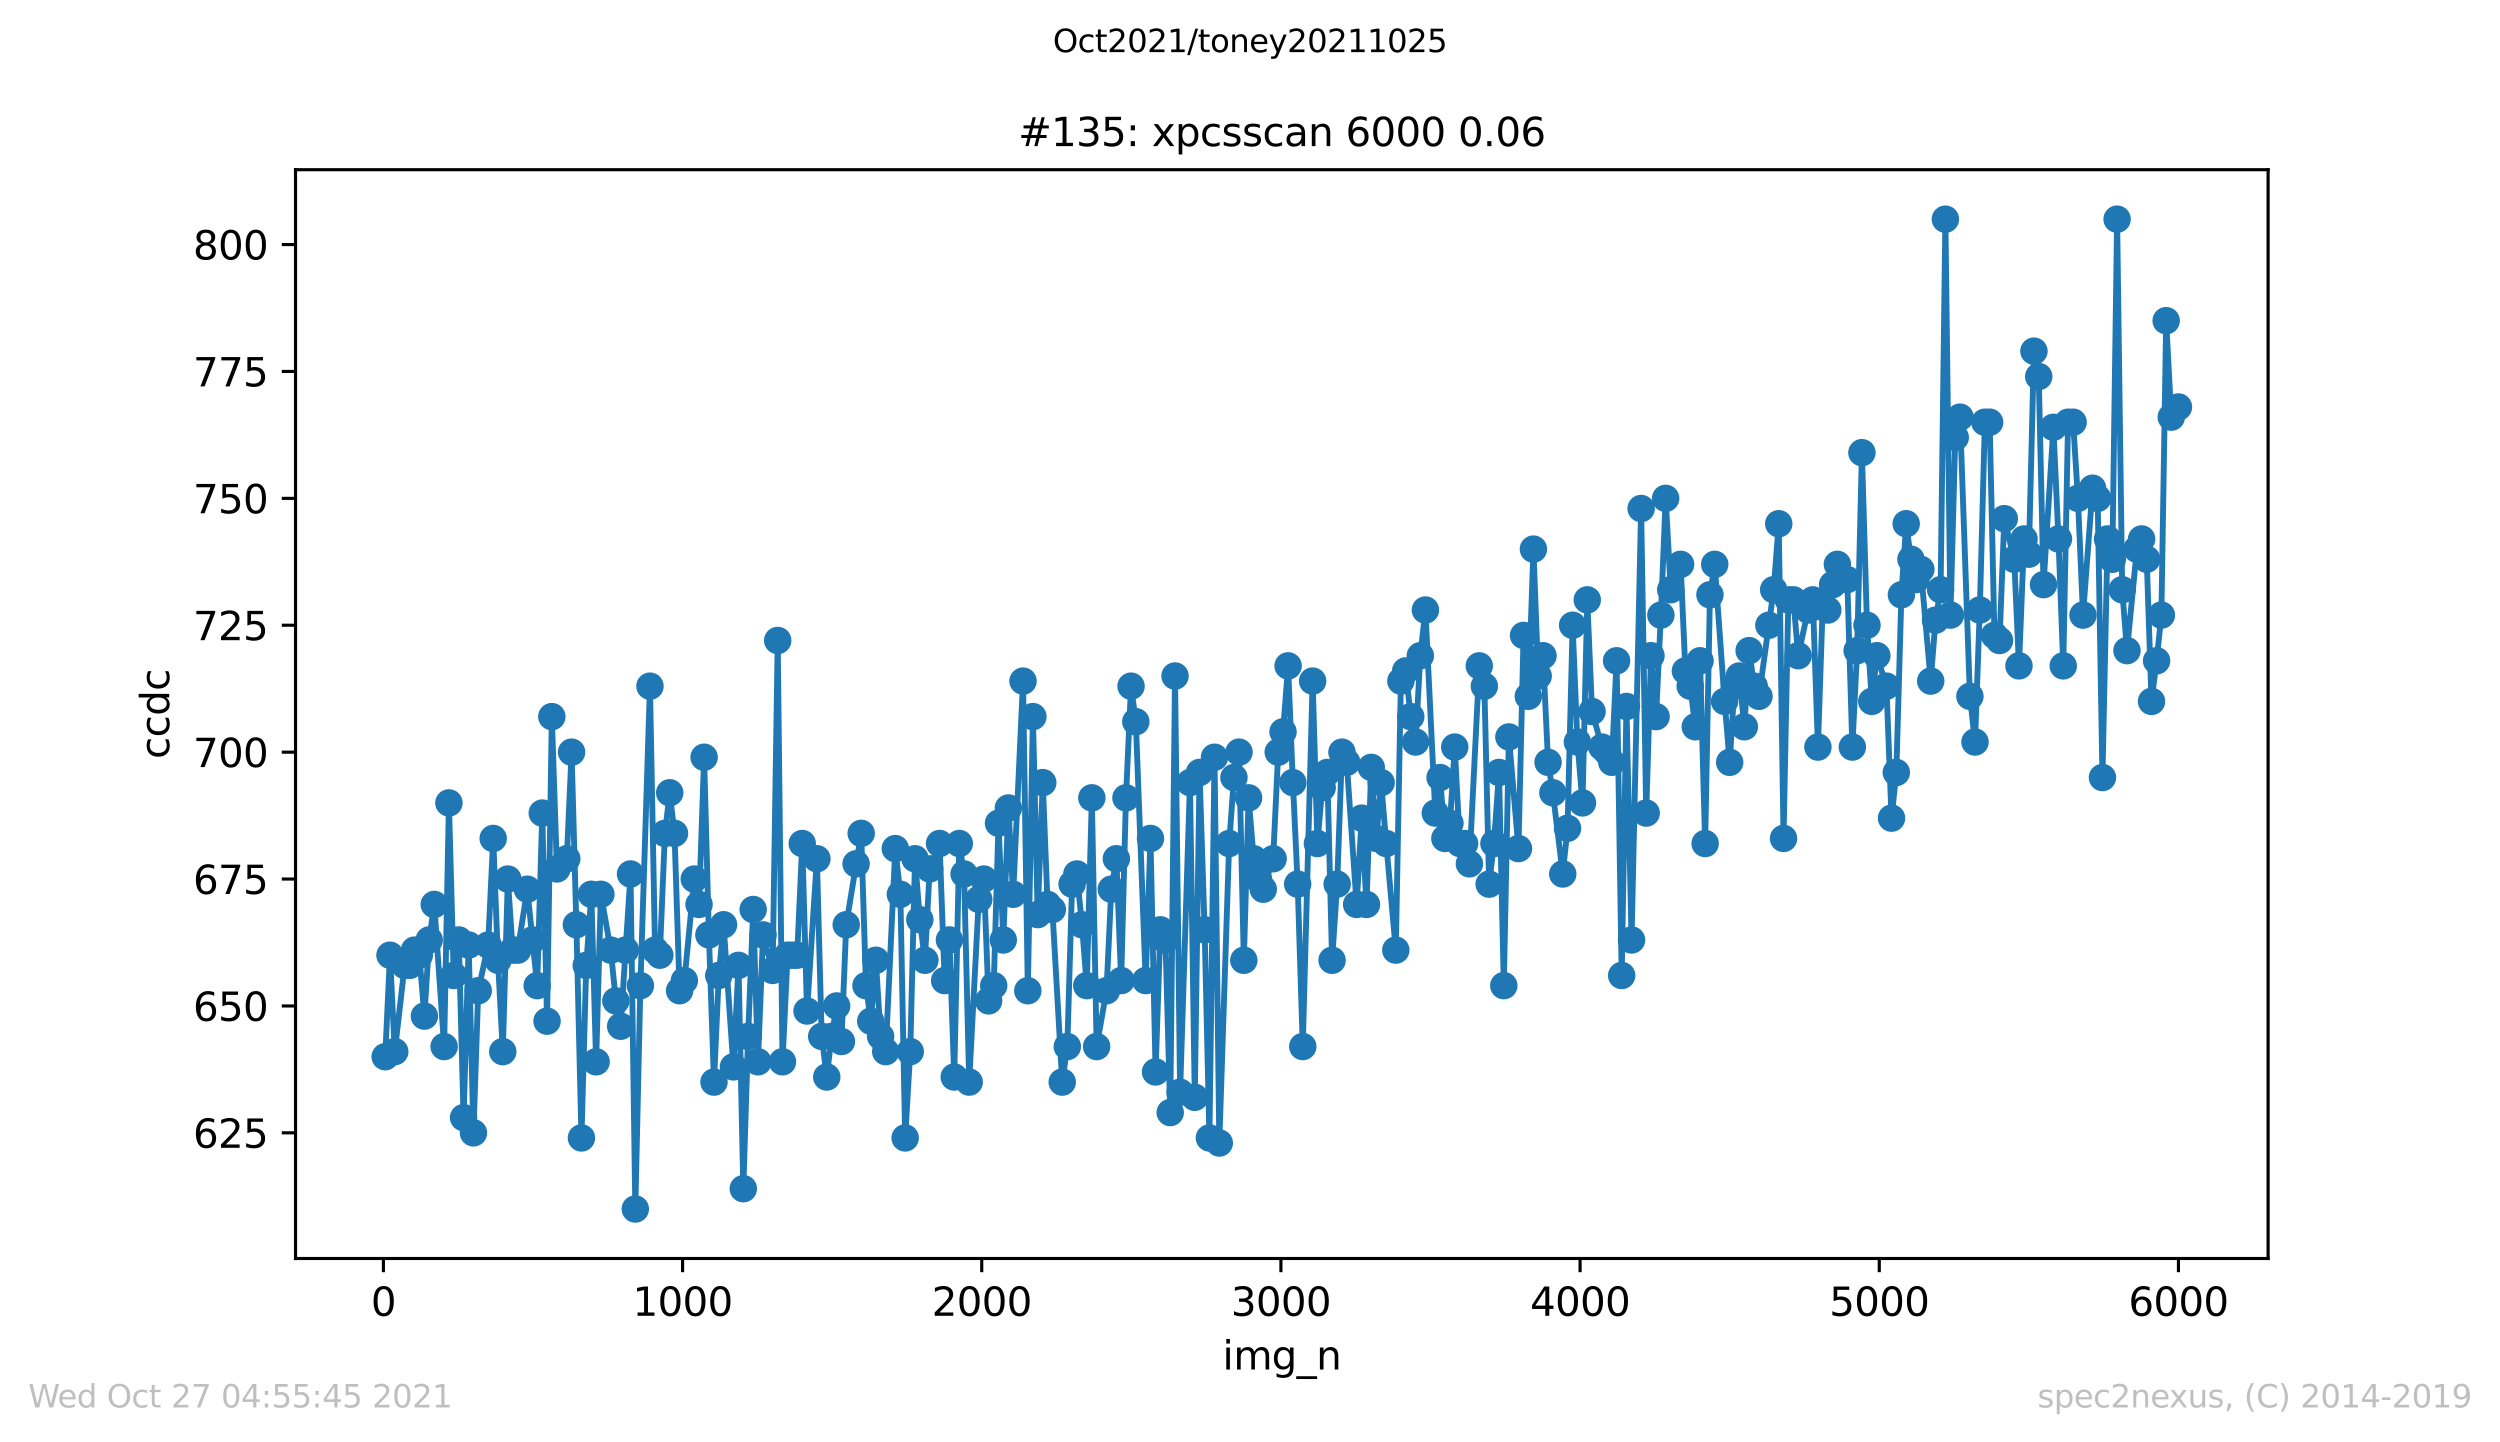 <?xml version="1.0" encoding="utf-8" standalone="no"?>
<!DOCTYPE svg PUBLIC "-//W3C//DTD SVG 1.1//EN"
  "http://www.w3.org/Graphics/SVG/1.1/DTD/svg11.dtd">
<svg height="367.2pt" version="1.1" viewBox="0 0 636.48 367.2" width="636.48pt" xmlns="http://www.w3.org/2000/svg" xmlns:xlink="http://www.w3.org/1999/xlink">
 <defs>
  <style type="text/css">*{stroke-linecap:butt;stroke-linejoin:round;}</style>
 </defs>
 <g id="figure_1">
  <g id="patch_1">
   <path d="M 0 367.2 
L 636.48 367.2 
L 636.48 0 
L 0 0 
z
" style="fill:#ffffff;"/>
  </g>
  <g id="axes_1">
   <g id="patch_2">
    <path d="M 75.24 320.4 
L 577.44 320.4 
L 577.44 43.2 
L 75.24 43.2 
z
" style="fill:#ffffff;"/>
   </g>
   <g id="matplotlib.axis_1">
    <g id="xtick_1">
     <g id="line2d_1">
      <defs>
       <path d="M 0 0 
L 0 3.5 
" id="me58a7adbf1" style="stroke:#000000;stroke-width:0.8;"/>
      </defs>
      <g>
       <use style="stroke:#000000;stroke-width:0.8;" x="97.61" xlink:href="#me58a7adbf1" y="320.4"/>
      </g>
     </g>
     <g id="text_1">
      <!-- 0 -->
      <g transform="translate(94.429 334.998)scale(0.1 -0.1)">
       <defs>
        <path d="M 2034 4250 
Q 1547 4250 1301 3770 
Q 1056 3291 1056 2328 
Q 1056 1369 1301 889 
Q 1547 409 2034 409 
Q 2525 409 2770 889 
Q 3016 1369 3016 2328 
Q 3016 3291 2770 3770 
Q 2525 4250 2034 4250 
z
M 2034 4750 
Q 2819 4750 3233 4129 
Q 3647 3509 3647 2328 
Q 3647 1150 3233 529 
Q 2819 -91 2034 -91 
Q 1250 -91 836 529 
Q 422 1150 422 2328 
Q 422 3509 836 4129 
Q 1250 4750 2034 4750 
z
" id="DejaVuSans-30" transform="scale(0.016)"/>
       </defs>
       <use xlink:href="#DejaVuSans-30"/>
      </g>
     </g>
    </g>
    <g id="xtick_2">
     <g id="line2d_2">
      <g>
       <use style="stroke:#000000;stroke-width:0.8;" x="173.777" xlink:href="#me58a7adbf1" y="320.4"/>
      </g>
     </g>
     <g id="text_2">
      <!-- 1000 -->
      <g transform="translate(161.052 334.998)scale(0.1 -0.1)">
       <defs>
        <path d="M 794 531 
L 1825 531 
L 1825 4091 
L 703 3866 
L 703 4441 
L 1819 4666 
L 2450 4666 
L 2450 531 
L 3481 531 
L 3481 0 
L 794 0 
L 794 531 
z
" id="DejaVuSans-31" transform="scale(0.016)"/>
       </defs>
       <use xlink:href="#DejaVuSans-31"/>
       <use x="63.623" xlink:href="#DejaVuSans-30"/>
       <use x="127.246" xlink:href="#DejaVuSans-30"/>
       <use x="190.869" xlink:href="#DejaVuSans-30"/>
      </g>
     </g>
    </g>
    <g id="xtick_3">
     <g id="line2d_3">
      <g>
       <use style="stroke:#000000;stroke-width:0.8;" x="249.944" xlink:href="#me58a7adbf1" y="320.4"/>
      </g>
     </g>
     <g id="text_3">
      <!-- 2000 -->
      <g transform="translate(237.219 334.998)scale(0.1 -0.1)">
       <defs>
        <path d="M 1228 531 
L 3431 531 
L 3431 0 
L 469 0 
L 469 531 
Q 828 903 1448 1529 
Q 2069 2156 2228 2338 
Q 2531 2678 2651 2914 
Q 2772 3150 2772 3378 
Q 2772 3750 2511 3984 
Q 2250 4219 1831 4219 
Q 1534 4219 1204 4116 
Q 875 4013 500 3803 
L 500 4441 
Q 881 4594 1212 4672 
Q 1544 4750 1819 4750 
Q 2544 4750 2975 4387 
Q 3406 4025 3406 3419 
Q 3406 3131 3298 2873 
Q 3191 2616 2906 2266 
Q 2828 2175 2409 1742 
Q 1991 1309 1228 531 
z
" id="DejaVuSans-32" transform="scale(0.016)"/>
       </defs>
       <use xlink:href="#DejaVuSans-32"/>
       <use x="63.623" xlink:href="#DejaVuSans-30"/>
       <use x="127.246" xlink:href="#DejaVuSans-30"/>
       <use x="190.869" xlink:href="#DejaVuSans-30"/>
      </g>
     </g>
    </g>
    <g id="xtick_4">
     <g id="line2d_4">
      <g>
       <use style="stroke:#000000;stroke-width:0.8;" x="326.111" xlink:href="#me58a7adbf1" y="320.4"/>
      </g>
     </g>
     <g id="text_4">
      <!-- 3000 -->
      <g transform="translate(313.386 334.998)scale(0.1 -0.1)">
       <defs>
        <path d="M 2597 2516 
Q 3050 2419 3304 2112 
Q 3559 1806 3559 1356 
Q 3559 666 3084 287 
Q 2609 -91 1734 -91 
Q 1441 -91 1130 -33 
Q 819 25 488 141 
L 488 750 
Q 750 597 1062 519 
Q 1375 441 1716 441 
Q 2309 441 2620 675 
Q 2931 909 2931 1356 
Q 2931 1769 2642 2001 
Q 2353 2234 1838 2234 
L 1294 2234 
L 1294 2753 
L 1863 2753 
Q 2328 2753 2575 2939 
Q 2822 3125 2822 3475 
Q 2822 3834 2567 4026 
Q 2313 4219 1838 4219 
Q 1578 4219 1281 4162 
Q 984 4106 628 3988 
L 628 4550 
Q 988 4650 1302 4700 
Q 1616 4750 1894 4750 
Q 2613 4750 3031 4423 
Q 3450 4097 3450 3541 
Q 3450 3153 3228 2886 
Q 3006 2619 2597 2516 
z
" id="DejaVuSans-33" transform="scale(0.016)"/>
       </defs>
       <use xlink:href="#DejaVuSans-33"/>
       <use x="63.623" xlink:href="#DejaVuSans-30"/>
       <use x="127.246" xlink:href="#DejaVuSans-30"/>
       <use x="190.869" xlink:href="#DejaVuSans-30"/>
      </g>
     </g>
    </g>
    <g id="xtick_5">
     <g id="line2d_5">
      <g>
       <use style="stroke:#000000;stroke-width:0.8;" x="402.279" xlink:href="#me58a7adbf1" y="320.4"/>
      </g>
     </g>
     <g id="text_5">
      <!-- 4000 -->
      <g transform="translate(389.554 334.998)scale(0.1 -0.1)">
       <defs>
        <path d="M 2419 4116 
L 825 1625 
L 2419 1625 
L 2419 4116 
z
M 2253 4666 
L 3047 4666 
L 3047 1625 
L 3713 1625 
L 3713 1100 
L 3047 1100 
L 3047 0 
L 2419 0 
L 2419 1100 
L 313 1100 
L 313 1709 
L 2253 4666 
z
" id="DejaVuSans-34" transform="scale(0.016)"/>
       </defs>
       <use xlink:href="#DejaVuSans-34"/>
       <use x="63.623" xlink:href="#DejaVuSans-30"/>
       <use x="127.246" xlink:href="#DejaVuSans-30"/>
       <use x="190.869" xlink:href="#DejaVuSans-30"/>
      </g>
     </g>
    </g>
    <g id="xtick_6">
     <g id="line2d_6">
      <g>
       <use style="stroke:#000000;stroke-width:0.8;" x="478.446" xlink:href="#me58a7adbf1" y="320.4"/>
      </g>
     </g>
     <g id="text_6">
      <!-- 5000 -->
      <g transform="translate(465.721 334.998)scale(0.1 -0.1)">
       <defs>
        <path d="M 691 4666 
L 3169 4666 
L 3169 4134 
L 1269 4134 
L 1269 2991 
Q 1406 3038 1543 3061 
Q 1681 3084 1819 3084 
Q 2600 3084 3056 2656 
Q 3513 2228 3513 1497 
Q 3513 744 3044 326 
Q 2575 -91 1722 -91 
Q 1428 -91 1123 -41 
Q 819 9 494 109 
L 494 744 
Q 775 591 1075 516 
Q 1375 441 1709 441 
Q 2250 441 2565 725 
Q 2881 1009 2881 1497 
Q 2881 1984 2565 2268 
Q 2250 2553 1709 2553 
Q 1456 2553 1204 2497 
Q 953 2441 691 2322 
L 691 4666 
z
" id="DejaVuSans-35" transform="scale(0.016)"/>
       </defs>
       <use xlink:href="#DejaVuSans-35"/>
       <use x="63.623" xlink:href="#DejaVuSans-30"/>
       <use x="127.246" xlink:href="#DejaVuSans-30"/>
       <use x="190.869" xlink:href="#DejaVuSans-30"/>
      </g>
     </g>
    </g>
    <g id="xtick_7">
     <g id="line2d_7">
      <g>
       <use style="stroke:#000000;stroke-width:0.8;" x="554.613" xlink:href="#me58a7adbf1" y="320.4"/>
      </g>
     </g>
     <g id="text_7">
      <!-- 6000 -->
      <g transform="translate(541.888 334.998)scale(0.1 -0.1)">
       <defs>
        <path d="M 2113 2584 
Q 1688 2584 1439 2293 
Q 1191 2003 1191 1497 
Q 1191 994 1439 701 
Q 1688 409 2113 409 
Q 2538 409 2786 701 
Q 3034 994 3034 1497 
Q 3034 2003 2786 2293 
Q 2538 2584 2113 2584 
z
M 3366 4563 
L 3366 3988 
Q 3128 4100 2886 4159 
Q 2644 4219 2406 4219 
Q 1781 4219 1451 3797 
Q 1122 3375 1075 2522 
Q 1259 2794 1537 2939 
Q 1816 3084 2150 3084 
Q 2853 3084 3261 2657 
Q 3669 2231 3669 1497 
Q 3669 778 3244 343 
Q 2819 -91 2113 -91 
Q 1303 -91 875 529 
Q 447 1150 447 2328 
Q 447 3434 972 4092 
Q 1497 4750 2381 4750 
Q 2619 4750 2861 4703 
Q 3103 4656 3366 4563 
z
" id="DejaVuSans-36" transform="scale(0.016)"/>
       </defs>
       <use xlink:href="#DejaVuSans-36"/>
       <use x="63.623" xlink:href="#DejaVuSans-30"/>
       <use x="127.246" xlink:href="#DejaVuSans-30"/>
       <use x="190.869" xlink:href="#DejaVuSans-30"/>
      </g>
     </g>
    </g>
    <g id="text_8">
     <!-- img_n -->
     <g transform="translate(311.238 348.677)scale(0.1 -0.1)">
      <defs>
       <path d="M 603 3500 
L 1178 3500 
L 1178 0 
L 603 0 
L 603 3500 
z
M 603 4863 
L 1178 4863 
L 1178 4134 
L 603 4134 
L 603 4863 
z
" id="DejaVuSans-69" transform="scale(0.016)"/>
       <path d="M 3328 2828 
Q 3544 3216 3844 3400 
Q 4144 3584 4550 3584 
Q 5097 3584 5394 3201 
Q 5691 2819 5691 2113 
L 5691 0 
L 5113 0 
L 5113 2094 
Q 5113 2597 4934 2840 
Q 4756 3084 4391 3084 
Q 3944 3084 3684 2787 
Q 3425 2491 3425 1978 
L 3425 0 
L 2847 0 
L 2847 2094 
Q 2847 2600 2669 2842 
Q 2491 3084 2119 3084 
Q 1678 3084 1418 2786 
Q 1159 2488 1159 1978 
L 1159 0 
L 581 0 
L 581 3500 
L 1159 3500 
L 1159 2956 
Q 1356 3278 1631 3431 
Q 1906 3584 2284 3584 
Q 2666 3584 2933 3390 
Q 3200 3197 3328 2828 
z
" id="DejaVuSans-6d" transform="scale(0.016)"/>
       <path d="M 2906 1791 
Q 2906 2416 2648 2759 
Q 2391 3103 1925 3103 
Q 1463 3103 1205 2759 
Q 947 2416 947 1791 
Q 947 1169 1205 825 
Q 1463 481 1925 481 
Q 2391 481 2648 825 
Q 2906 1169 2906 1791 
z
M 3481 434 
Q 3481 -459 3084 -895 
Q 2688 -1331 1869 -1331 
Q 1566 -1331 1297 -1286 
Q 1028 -1241 775 -1147 
L 775 -588 
Q 1028 -725 1275 -790 
Q 1522 -856 1778 -856 
Q 2344 -856 2625 -561 
Q 2906 -266 2906 331 
L 2906 616 
Q 2728 306 2450 153 
Q 2172 0 1784 0 
Q 1141 0 747 490 
Q 353 981 353 1791 
Q 353 2603 747 3093 
Q 1141 3584 1784 3584 
Q 2172 3584 2450 3431 
Q 2728 3278 2906 2969 
L 2906 3500 
L 3481 3500 
L 3481 434 
z
" id="DejaVuSans-67" transform="scale(0.016)"/>
       <path d="M 3263 -1063 
L 3263 -1509 
L -63 -1509 
L -63 -1063 
L 3263 -1063 
z
" id="DejaVuSans-5f" transform="scale(0.016)"/>
       <path d="M 3513 2113 
L 3513 0 
L 2938 0 
L 2938 2094 
Q 2938 2591 2744 2837 
Q 2550 3084 2163 3084 
Q 1697 3084 1428 2787 
Q 1159 2491 1159 1978 
L 1159 0 
L 581 0 
L 581 3500 
L 1159 3500 
L 1159 2956 
Q 1366 3272 1645 3428 
Q 1925 3584 2291 3584 
Q 2894 3584 3203 3211 
Q 3513 2838 3513 2113 
z
" id="DejaVuSans-6e" transform="scale(0.016)"/>
      </defs>
      <use xlink:href="#DejaVuSans-69"/>
      <use x="27.783" xlink:href="#DejaVuSans-6d"/>
      <use x="125.195" xlink:href="#DejaVuSans-67"/>
      <use x="188.672" xlink:href="#DejaVuSans-5f"/>
      <use x="238.672" xlink:href="#DejaVuSans-6e"/>
     </g>
    </g>
   </g>
   <g id="matplotlib.axis_2">
    <g id="ytick_1">
     <g id="line2d_8">
      <defs>
       <path d="M 0 0 
L -3.5 0 
" id="m3aaa96f5af" style="stroke:#000000;stroke-width:0.8;"/>
      </defs>
      <g>
       <use style="stroke:#000000;stroke-width:0.8;" x="75.24" xlink:href="#m3aaa96f5af" y="288.415"/>
      </g>
     </g>
     <g id="text_9">
      <!-- 625 -->
      <g transform="translate(49.153 292.215)scale(0.1 -0.1)">
       <use xlink:href="#DejaVuSans-36"/>
       <use x="63.623" xlink:href="#DejaVuSans-32"/>
       <use x="127.246" xlink:href="#DejaVuSans-35"/>
      </g>
     </g>
    </g>
    <g id="ytick_2">
     <g id="line2d_9">
      <g>
       <use style="stroke:#000000;stroke-width:0.8;" x="75.24" xlink:href="#m3aaa96f5af" y="256.108"/>
      </g>
     </g>
     <g id="text_10">
      <!-- 650 -->
      <g transform="translate(49.153 259.907)scale(0.1 -0.1)">
       <use xlink:href="#DejaVuSans-36"/>
       <use x="63.623" xlink:href="#DejaVuSans-35"/>
       <use x="127.246" xlink:href="#DejaVuSans-30"/>
      </g>
     </g>
    </g>
    <g id="ytick_3">
     <g id="line2d_10">
      <g>
       <use style="stroke:#000000;stroke-width:0.8;" x="75.24" xlink:href="#m3aaa96f5af" y="223.8"/>
      </g>
     </g>
     <g id="text_11">
      <!-- 675 -->
      <g transform="translate(49.153 227.599)scale(0.1 -0.1)">
       <defs>
        <path d="M 525 4666 
L 3525 4666 
L 3525 4397 
L 1831 0 
L 1172 0 
L 2766 4134 
L 525 4134 
L 525 4666 
z
" id="DejaVuSans-37" transform="scale(0.016)"/>
       </defs>
       <use xlink:href="#DejaVuSans-36"/>
       <use x="63.623" xlink:href="#DejaVuSans-37"/>
       <use x="127.246" xlink:href="#DejaVuSans-35"/>
      </g>
     </g>
    </g>
    <g id="ytick_4">
     <g id="line2d_11">
      <g>
       <use style="stroke:#000000;stroke-width:0.8;" x="75.24" xlink:href="#m3aaa96f5af" y="191.492"/>
      </g>
     </g>
     <g id="text_12">
      <!-- 700 -->
      <g transform="translate(49.153 195.292)scale(0.1 -0.1)">
       <use xlink:href="#DejaVuSans-37"/>
       <use x="63.623" xlink:href="#DejaVuSans-30"/>
       <use x="127.246" xlink:href="#DejaVuSans-30"/>
      </g>
     </g>
    </g>
    <g id="ytick_5">
     <g id="line2d_12">
      <g>
       <use style="stroke:#000000;stroke-width:0.8;" x="75.24" xlink:href="#m3aaa96f5af" y="159.185"/>
      </g>
     </g>
     <g id="text_13">
      <!-- 725 -->
      <g transform="translate(49.153 162.984)scale(0.1 -0.1)">
       <use xlink:href="#DejaVuSans-37"/>
       <use x="63.623" xlink:href="#DejaVuSans-32"/>
       <use x="127.246" xlink:href="#DejaVuSans-35"/>
      </g>
     </g>
    </g>
    <g id="ytick_6">
     <g id="line2d_13">
      <g>
       <use style="stroke:#000000;stroke-width:0.8;" x="75.24" xlink:href="#m3aaa96f5af" y="126.877"/>
      </g>
     </g>
     <g id="text_14">
      <!-- 750 -->
      <g transform="translate(49.153 130.676)scale(0.1 -0.1)">
       <use xlink:href="#DejaVuSans-37"/>
       <use x="63.623" xlink:href="#DejaVuSans-35"/>
       <use x="127.246" xlink:href="#DejaVuSans-30"/>
      </g>
     </g>
    </g>
    <g id="ytick_7">
     <g id="line2d_14">
      <g>
       <use style="stroke:#000000;stroke-width:0.8;" x="75.24" xlink:href="#m3aaa96f5af" y="94.569"/>
      </g>
     </g>
     <g id="text_15">
      <!-- 775 -->
      <g transform="translate(49.153 98.368)scale(0.1 -0.1)">
       <use xlink:href="#DejaVuSans-37"/>
       <use x="63.623" xlink:href="#DejaVuSans-37"/>
       <use x="127.246" xlink:href="#DejaVuSans-35"/>
      </g>
     </g>
    </g>
    <g id="ytick_8">
     <g id="line2d_15">
      <g>
       <use style="stroke:#000000;stroke-width:0.8;" x="75.24" xlink:href="#m3aaa96f5af" y="62.262"/>
      </g>
     </g>
     <g id="text_16">
      <!-- 800 -->
      <g transform="translate(49.153 66.061)scale(0.1 -0.1)">
       <defs>
        <path d="M 2034 2216 
Q 1584 2216 1326 1975 
Q 1069 1734 1069 1313 
Q 1069 891 1326 650 
Q 1584 409 2034 409 
Q 2484 409 2743 651 
Q 3003 894 3003 1313 
Q 3003 1734 2745 1975 
Q 2488 2216 2034 2216 
z
M 1403 2484 
Q 997 2584 770 2862 
Q 544 3141 544 3541 
Q 544 4100 942 4425 
Q 1341 4750 2034 4750 
Q 2731 4750 3128 4425 
Q 3525 4100 3525 3541 
Q 3525 3141 3298 2862 
Q 3072 2584 2669 2484 
Q 3125 2378 3379 2068 
Q 3634 1759 3634 1313 
Q 3634 634 3220 271 
Q 2806 -91 2034 -91 
Q 1263 -91 848 271 
Q 434 634 434 1313 
Q 434 1759 690 2068 
Q 947 2378 1403 2484 
z
M 1172 3481 
Q 1172 3119 1398 2916 
Q 1625 2713 2034 2713 
Q 2441 2713 2670 2916 
Q 2900 3119 2900 3481 
Q 2900 3844 2670 4047 
Q 2441 4250 2034 4250 
Q 1625 4250 1398 4047 
Q 1172 3844 1172 3481 
z
" id="DejaVuSans-38" transform="scale(0.016)"/>
       </defs>
       <use xlink:href="#DejaVuSans-38"/>
       <use x="63.623" xlink:href="#DejaVuSans-30"/>
       <use x="127.246" xlink:href="#DejaVuSans-30"/>
      </g>
     </g>
    </g>
    <g id="text_17">
     <!-- ccdc -->
     <g transform="translate(43.073 193.222)rotate(-90)scale(0.1 -0.1)">
      <defs>
       <path d="M 3122 3366 
L 3122 2828 
Q 2878 2963 2633 3030 
Q 2388 3097 2138 3097 
Q 1578 3097 1268 2742 
Q 959 2388 959 1747 
Q 959 1106 1268 751 
Q 1578 397 2138 397 
Q 2388 397 2633 464 
Q 2878 531 3122 666 
L 3122 134 
Q 2881 22 2623 -34 
Q 2366 -91 2075 -91 
Q 1284 -91 818 406 
Q 353 903 353 1747 
Q 353 2603 823 3093 
Q 1294 3584 2113 3584 
Q 2378 3584 2631 3529 
Q 2884 3475 3122 3366 
z
" id="DejaVuSans-63" transform="scale(0.016)"/>
       <path d="M 2906 2969 
L 2906 4863 
L 3481 4863 
L 3481 0 
L 2906 0 
L 2906 525 
Q 2725 213 2448 61 
Q 2172 -91 1784 -91 
Q 1150 -91 751 415 
Q 353 922 353 1747 
Q 353 2572 751 3078 
Q 1150 3584 1784 3584 
Q 2172 3584 2448 3432 
Q 2725 3281 2906 2969 
z
M 947 1747 
Q 947 1113 1208 752 
Q 1469 391 1925 391 
Q 2381 391 2643 752 
Q 2906 1113 2906 1747 
Q 2906 2381 2643 2742 
Q 2381 3103 1925 3103 
Q 1469 3103 1208 2742 
Q 947 2381 947 1747 
z
" id="DejaVuSans-64" transform="scale(0.016)"/>
      </defs>
      <use xlink:href="#DejaVuSans-63"/>
      <use x="54.98" xlink:href="#DejaVuSans-63"/>
      <use x="109.961" xlink:href="#DejaVuSans-64"/>
      <use x="173.438" xlink:href="#DejaVuSans-63"/>
     </g>
    </g>
   </g>
   <g id="line2d_16">
    <path clip-path="url(#p6f459977fc)" d="M 98.067 269.031 
L 99.286 243.185 
L 100.505 267.738 
L 103.018 245.769 
L 104.313 245.769 
L 105.532 241.892 
L 106.75 243.185 
L 108.045 258.692 
L 109.264 239.308 
L 110.559 230.262 
L 113.072 266.446 
L 114.291 204.415 
L 115.51 248.354 
L 116.804 239.308 
L 118.023 284.538 
L 119.318 240.6 
L 120.537 288.415 
L 121.755 252.231 
L 124.269 240.6 
L 125.564 213.462 
L 126.782 244.477 
L 128.001 267.738 
L 129.296 223.8 
L 130.514 241.892 
L 131.809 241.892 
L 134.247 226.385 
L 136.76 250.938 
L 138.055 207 
L 139.274 259.985 
L 140.492 182.446 
L 141.787 221.215 
L 144.301 218.631 
L 145.519 191.492 
L 146.738 235.431 
L 148.033 289.708 
L 149.252 245.769 
L 150.546 227.677 
L 151.765 270.323 
L 152.984 227.677 
L 155.497 241.892 
L 156.792 254.815 
L 158.011 261.277 
L 160.524 222.508 
L 161.743 307.8 
L 163.038 250.938 
L 165.475 174.692 
L 166.77 241.892 
L 167.989 243.185 
L 169.283 212.169 
L 170.502 201.831 
L 171.721 212.169 
L 173.016 252.231 
L 174.234 249.646 
L 176.748 223.8 
L 177.967 230.262 
L 179.261 192.785 
L 180.48 238.015 
L 181.775 275.492 
L 182.994 248.354 
L 184.212 235.431 
L 186.726 271.615 
L 188.021 245.769 
L 189.239 302.631 
L 190.458 263.862 
L 191.753 231.554 
L 192.971 270.323 
L 194.266 238.015 
L 196.704 247.062 
L 197.998 163.062 
L 199.217 270.323 
L 200.512 243.185 
L 202.949 243.185 
L 204.244 214.754 
L 205.463 257.4 
L 207.976 218.631 
L 209.195 263.862 
L 210.49 274.2 
L 211.709 263.862 
L 213.003 256.108 
L 214.222 265.154 
L 215.441 235.431 
L 219.249 212.169 
L 220.468 250.938 
L 221.686 259.985 
L 222.981 244.477 
L 224.2 263.862 
L 225.495 267.738 
L 227.932 216.046 
L 229.227 227.677 
L 230.446 289.708 
L 231.74 267.738 
L 232.959 218.631 
L 234.178 234.138 
L 235.473 244.477 
L 236.691 221.215 
L 239.205 214.754 
L 240.5 249.646 
L 241.718 239.308 
L 242.937 274.2 
L 244.232 214.754 
L 245.451 222.508 
L 246.745 275.492 
L 249.183 228.969 
L 250.478 223.8 
L 251.696 254.815 
L 252.991 250.938 
L 254.21 209.585 
L 255.428 239.308 
L 256.723 205.708 
L 257.942 227.677 
L 260.455 173.4 
L 261.674 252.231 
L 262.969 182.446 
L 264.188 232.846 
L 265.483 199.246 
L 266.701 230.262 
L 267.92 231.554 
L 270.433 275.492 
L 271.728 266.446 
L 272.947 225.092 
L 274.166 222.508 
L 275.46 235.431 
L 276.679 250.938 
L 277.974 203.123 
L 279.193 266.446 
L 281.706 252.231 
L 282.925 226.385 
L 284.22 218.631 
L 285.438 249.646 
L 286.657 203.123 
L 287.952 174.692 
L 289.17 183.738 
L 291.684 249.646 
L 292.903 213.462 
L 294.197 272.908 
L 295.416 236.723 
L 296.711 239.308 
L 297.93 283.246 
L 299.148 172.108 
L 300.443 278.077 
L 302.957 199.246 
L 304.175 279.369 
L 305.394 196.662 
L 306.689 236.723 
L 307.908 289.708 
L 309.202 192.785 
L 310.421 291 
L 312.935 214.754 
L 314.153 197.954 
L 315.448 191.492 
L 316.667 244.477 
L 317.885 203.123 
L 319.18 218.631 
L 320.399 223.8 
L 321.618 226.385 
L 324.131 218.631 
L 325.426 191.492 
L 326.645 186.323 
L 327.94 169.523 
L 329.158 199.246 
L 330.377 225.092 
L 331.672 266.446 
L 334.185 173.4 
L 335.404 214.754 
L 336.623 200.538 
L 337.917 196.662 
L 339.136 244.477 
L 340.431 225.092 
L 341.65 191.492 
L 342.868 194.077 
L 345.382 230.262 
L 346.677 208.292 
L 347.895 230.262 
L 349.114 195.369 
L 350.409 213.462 
L 351.627 199.246 
L 352.922 214.754 
L 355.36 241.892 
L 356.654 173.4 
L 357.873 170.815 
L 359.168 182.446 
L 360.387 188.908 
L 361.605 166.938 
L 362.9 155.308 
L 365.414 207 
L 366.632 197.954 
L 367.851 213.462 
L 369.146 209.585 
L 370.365 190.2 
L 371.659 214.754 
L 372.878 214.754 
L 374.097 219.923 
L 376.61 169.523 
L 377.905 174.692 
L 379.124 225.092 
L 380.342 214.754 
L 381.637 196.662 
L 382.856 250.938 
L 384.151 187.615 
L 386.588 216.046 
L 387.883 161.769 
L 389.102 177.277 
L 390.397 139.8 
L 391.615 172.108 
L 392.834 166.938 
L 394.129 194.077 
L 395.347 201.831 
L 397.861 222.508 
L 399.08 210.877 
L 400.374 159.185 
L 401.593 188.908 
L 402.888 204.415 
L 404.107 152.723 
L 405.325 181.154 
L 407.839 190.2 
L 409.134 191.492 
L 410.352 194.077 
L 411.571 168.231 
L 412.866 248.354 
L 414.084 179.862 
L 415.379 239.308 
L 417.817 129.462 
L 419.111 207 
L 420.33 166.938 
L 421.625 182.446 
L 422.844 156.6 
L 424.062 126.877 
L 425.357 150.138 
L 427.871 143.677 
L 429.089 170.815 
L 430.308 174.692 
L 431.603 185.031 
L 432.822 168.231 
L 434.116 214.754 
L 435.335 151.431 
L 436.554 143.677 
L 439.067 178.569 
L 440.362 194.077 
L 441.581 174.692 
L 442.799 172.108 
L 444.094 185.031 
L 445.313 165.646 
L 446.608 174.692 
L 447.826 177.277 
L 451.559 150.138 
L 452.854 133.338 
L 454.072 213.462 
L 455.291 152.723 
L 456.586 152.723 
L 457.804 166.938 
L 460.318 155.308 
L 461.537 152.723 
L 462.831 190.2 
L 464.05 154.015 
L 465.345 155.308 
L 466.564 148.846 
L 467.782 143.677 
L 470.296 147.554 
L 471.591 190.2 
L 472.809 165.646 
L 474.028 115.246 
L 475.323 159.185 
L 476.541 178.569 
L 477.836 166.938 
L 480.274 174.692 
L 481.569 208.292 
L 482.787 196.662 
L 484.082 151.431 
L 485.301 133.338 
L 486.519 142.385 
L 487.814 147.554 
L 489.033 144.969 
L 491.546 173.4 
L 492.765 157.892 
L 494.06 150.138 
L 495.279 55.8 
L 496.573 156.6 
L 497.792 111.369 
L 499.011 106.2 
L 501.524 177.277 
L 502.819 188.908 
L 504.038 155.308 
L 505.333 107.492 
L 506.551 107.492 
L 507.77 161.769 
L 509.065 163.062 
L 510.283 132.046 
L 512.797 142.385 
L 514.016 169.523 
L 515.311 137.215 
L 516.529 141.092 
L 517.824 89.4 
L 519.043 95.862 
L 520.261 148.846 
L 522.775 108.785 
L 524.07 137.215 
L 525.288 169.523 
L 526.507 107.492 
L 527.802 107.492 
L 529.021 126.877 
L 530.315 156.6 
L 532.753 124.292 
L 534.048 126.877 
L 535.266 197.954 
L 536.561 137.215 
L 537.78 142.385 
L 538.998 55.8 
L 540.293 150.138 
L 541.512 165.646 
L 544.026 139.8 
L 545.244 137.215 
L 546.539 142.385 
L 547.758 178.569 
L 549.053 168.231 
L 550.271 156.6 
L 551.49 81.646 
L 552.785 106.2 
L 554.613 103.615 
L 554.613 103.615 
" style="fill:none;stroke:#1f77b4;stroke-linecap:square;stroke-width:1.5;"/>
    <defs>
     <path d="M 0 3 
C 0.796 3 1.559 2.684 2.121 2.121 
C 2.684 1.559 3 0.796 3 0 
C 3 -0.796 2.684 -1.559 2.121 -2.121 
C 1.559 -2.684 0.796 -3 0 -3 
C -0.796 -3 -1.559 -2.684 -2.121 -2.121 
C -2.684 -1.559 -3 -0.796 -3 0 
C -3 0.796 -2.684 1.559 -2.121 2.121 
C -1.559 2.684 -0.796 3 0 3 
z
" id="me06d46487f" style="stroke:#1f77b4;"/>
    </defs>
    <g clip-path="url(#p6f459977fc)">
     <use style="fill:#1f77b4;stroke:#1f77b4;" x="98.067" xlink:href="#me06d46487f" y="269.031"/>
     <use style="fill:#1f77b4;stroke:#1f77b4;" x="99.286" xlink:href="#me06d46487f" y="243.185"/>
     <use style="fill:#1f77b4;stroke:#1f77b4;" x="100.505" xlink:href="#me06d46487f" y="267.738"/>
     <use style="fill:#1f77b4;stroke:#1f77b4;" x="103.018" xlink:href="#me06d46487f" y="245.769"/>
     <use style="fill:#1f77b4;stroke:#1f77b4;" x="104.313" xlink:href="#me06d46487f" y="245.769"/>
     <use style="fill:#1f77b4;stroke:#1f77b4;" x="105.532" xlink:href="#me06d46487f" y="241.892"/>
     <use style="fill:#1f77b4;stroke:#1f77b4;" x="106.75" xlink:href="#me06d46487f" y="243.185"/>
     <use style="fill:#1f77b4;stroke:#1f77b4;" x="108.045" xlink:href="#me06d46487f" y="258.692"/>
     <use style="fill:#1f77b4;stroke:#1f77b4;" x="109.264" xlink:href="#me06d46487f" y="239.308"/>
     <use style="fill:#1f77b4;stroke:#1f77b4;" x="110.559" xlink:href="#me06d46487f" y="230.262"/>
     <use style="fill:#1f77b4;stroke:#1f77b4;" x="113.072" xlink:href="#me06d46487f" y="266.446"/>
     <use style="fill:#1f77b4;stroke:#1f77b4;" x="114.291" xlink:href="#me06d46487f" y="204.415"/>
     <use style="fill:#1f77b4;stroke:#1f77b4;" x="115.51" xlink:href="#me06d46487f" y="248.354"/>
     <use style="fill:#1f77b4;stroke:#1f77b4;" x="116.804" xlink:href="#me06d46487f" y="239.308"/>
     <use style="fill:#1f77b4;stroke:#1f77b4;" x="118.023" xlink:href="#me06d46487f" y="284.538"/>
     <use style="fill:#1f77b4;stroke:#1f77b4;" x="119.318" xlink:href="#me06d46487f" y="240.6"/>
     <use style="fill:#1f77b4;stroke:#1f77b4;" x="120.537" xlink:href="#me06d46487f" y="288.415"/>
     <use style="fill:#1f77b4;stroke:#1f77b4;" x="121.755" xlink:href="#me06d46487f" y="252.231"/>
     <use style="fill:#1f77b4;stroke:#1f77b4;" x="124.269" xlink:href="#me06d46487f" y="240.6"/>
     <use style="fill:#1f77b4;stroke:#1f77b4;" x="125.564" xlink:href="#me06d46487f" y="213.462"/>
     <use style="fill:#1f77b4;stroke:#1f77b4;" x="126.782" xlink:href="#me06d46487f" y="244.477"/>
     <use style="fill:#1f77b4;stroke:#1f77b4;" x="128.001" xlink:href="#me06d46487f" y="267.738"/>
     <use style="fill:#1f77b4;stroke:#1f77b4;" x="129.296" xlink:href="#me06d46487f" y="223.8"/>
     <use style="fill:#1f77b4;stroke:#1f77b4;" x="130.514" xlink:href="#me06d46487f" y="241.892"/>
     <use style="fill:#1f77b4;stroke:#1f77b4;" x="131.809" xlink:href="#me06d46487f" y="241.892"/>
     <use style="fill:#1f77b4;stroke:#1f77b4;" x="134.247" xlink:href="#me06d46487f" y="226.385"/>
     <use style="fill:#1f77b4;stroke:#1f77b4;" x="135.541" xlink:href="#me06d46487f" y="239.308"/>
     <use style="fill:#1f77b4;stroke:#1f77b4;" x="136.76" xlink:href="#me06d46487f" y="250.938"/>
     <use style="fill:#1f77b4;stroke:#1f77b4;" x="138.055" xlink:href="#me06d46487f" y="207"/>
     <use style="fill:#1f77b4;stroke:#1f77b4;" x="139.274" xlink:href="#me06d46487f" y="259.985"/>
     <use style="fill:#1f77b4;stroke:#1f77b4;" x="140.492" xlink:href="#me06d46487f" y="182.446"/>
     <use style="fill:#1f77b4;stroke:#1f77b4;" x="141.787" xlink:href="#me06d46487f" y="221.215"/>
     <use style="fill:#1f77b4;stroke:#1f77b4;" x="144.301" xlink:href="#me06d46487f" y="218.631"/>
     <use style="fill:#1f77b4;stroke:#1f77b4;" x="145.519" xlink:href="#me06d46487f" y="191.492"/>
     <use style="fill:#1f77b4;stroke:#1f77b4;" x="146.738" xlink:href="#me06d46487f" y="235.431"/>
     <use style="fill:#1f77b4;stroke:#1f77b4;" x="148.033" xlink:href="#me06d46487f" y="289.708"/>
     <use style="fill:#1f77b4;stroke:#1f77b4;" x="149.252" xlink:href="#me06d46487f" y="245.769"/>
     <use style="fill:#1f77b4;stroke:#1f77b4;" x="150.546" xlink:href="#me06d46487f" y="227.677"/>
     <use style="fill:#1f77b4;stroke:#1f77b4;" x="151.765" xlink:href="#me06d46487f" y="270.323"/>
     <use style="fill:#1f77b4;stroke:#1f77b4;" x="152.984" xlink:href="#me06d46487f" y="227.677"/>
     <use style="fill:#1f77b4;stroke:#1f77b4;" x="155.497" xlink:href="#me06d46487f" y="241.892"/>
     <use style="fill:#1f77b4;stroke:#1f77b4;" x="156.792" xlink:href="#me06d46487f" y="254.815"/>
     <use style="fill:#1f77b4;stroke:#1f77b4;" x="158.011" xlink:href="#me06d46487f" y="261.277"/>
     <use style="fill:#1f77b4;stroke:#1f77b4;" x="159.229" xlink:href="#me06d46487f" y="241.892"/>
     <use style="fill:#1f77b4;stroke:#1f77b4;" x="160.524" xlink:href="#me06d46487f" y="222.508"/>
     <use style="fill:#1f77b4;stroke:#1f77b4;" x="161.743" xlink:href="#me06d46487f" y="307.8"/>
     <use style="fill:#1f77b4;stroke:#1f77b4;" x="163.038" xlink:href="#me06d46487f" y="250.938"/>
     <use style="fill:#1f77b4;stroke:#1f77b4;" x="165.475" xlink:href="#me06d46487f" y="174.692"/>
     <use style="fill:#1f77b4;stroke:#1f77b4;" x="166.77" xlink:href="#me06d46487f" y="241.892"/>
     <use style="fill:#1f77b4;stroke:#1f77b4;" x="167.989" xlink:href="#me06d46487f" y="243.185"/>
     <use style="fill:#1f77b4;stroke:#1f77b4;" x="169.283" xlink:href="#me06d46487f" y="212.169"/>
     <use style="fill:#1f77b4;stroke:#1f77b4;" x="170.502" xlink:href="#me06d46487f" y="201.831"/>
     <use style="fill:#1f77b4;stroke:#1f77b4;" x="171.721" xlink:href="#me06d46487f" y="212.169"/>
     <use style="fill:#1f77b4;stroke:#1f77b4;" x="173.016" xlink:href="#me06d46487f" y="252.231"/>
     <use style="fill:#1f77b4;stroke:#1f77b4;" x="174.234" xlink:href="#me06d46487f" y="249.646"/>
     <use style="fill:#1f77b4;stroke:#1f77b4;" x="176.748" xlink:href="#me06d46487f" y="223.8"/>
     <use style="fill:#1f77b4;stroke:#1f77b4;" x="177.967" xlink:href="#me06d46487f" y="230.262"/>
     <use style="fill:#1f77b4;stroke:#1f77b4;" x="179.261" xlink:href="#me06d46487f" y="192.785"/>
     <use style="fill:#1f77b4;stroke:#1f77b4;" x="180.48" xlink:href="#me06d46487f" y="238.015"/>
     <use style="fill:#1f77b4;stroke:#1f77b4;" x="181.775" xlink:href="#me06d46487f" y="275.492"/>
     <use style="fill:#1f77b4;stroke:#1f77b4;" x="182.994" xlink:href="#me06d46487f" y="248.354"/>
     <use style="fill:#1f77b4;stroke:#1f77b4;" x="184.212" xlink:href="#me06d46487f" y="235.431"/>
     <use style="fill:#1f77b4;stroke:#1f77b4;" x="186.726" xlink:href="#me06d46487f" y="271.615"/>
     <use style="fill:#1f77b4;stroke:#1f77b4;" x="188.021" xlink:href="#me06d46487f" y="245.769"/>
     <use style="fill:#1f77b4;stroke:#1f77b4;" x="189.239" xlink:href="#me06d46487f" y="302.631"/>
     <use style="fill:#1f77b4;stroke:#1f77b4;" x="190.458" xlink:href="#me06d46487f" y="263.862"/>
     <use style="fill:#1f77b4;stroke:#1f77b4;" x="191.753" xlink:href="#me06d46487f" y="231.554"/>
     <use style="fill:#1f77b4;stroke:#1f77b4;" x="192.971" xlink:href="#me06d46487f" y="270.323"/>
     <use style="fill:#1f77b4;stroke:#1f77b4;" x="194.266" xlink:href="#me06d46487f" y="238.015"/>
     <use style="fill:#1f77b4;stroke:#1f77b4;" x="196.704" xlink:href="#me06d46487f" y="247.062"/>
     <use style="fill:#1f77b4;stroke:#1f77b4;" x="197.998" xlink:href="#me06d46487f" y="163.062"/>
     <use style="fill:#1f77b4;stroke:#1f77b4;" x="199.217" xlink:href="#me06d46487f" y="270.323"/>
     <use style="fill:#1f77b4;stroke:#1f77b4;" x="200.512" xlink:href="#me06d46487f" y="243.185"/>
     <use style="fill:#1f77b4;stroke:#1f77b4;" x="201.731" xlink:href="#me06d46487f" y="243.185"/>
     <use style="fill:#1f77b4;stroke:#1f77b4;" x="202.949" xlink:href="#me06d46487f" y="243.185"/>
     <use style="fill:#1f77b4;stroke:#1f77b4;" x="204.244" xlink:href="#me06d46487f" y="214.754"/>
     <use style="fill:#1f77b4;stroke:#1f77b4;" x="205.463" xlink:href="#me06d46487f" y="257.4"/>
     <use style="fill:#1f77b4;stroke:#1f77b4;" x="207.976" xlink:href="#me06d46487f" y="218.631"/>
     <use style="fill:#1f77b4;stroke:#1f77b4;" x="209.195" xlink:href="#me06d46487f" y="263.862"/>
     <use style="fill:#1f77b4;stroke:#1f77b4;" x="210.49" xlink:href="#me06d46487f" y="274.2"/>
     <use style="fill:#1f77b4;stroke:#1f77b4;" x="211.709" xlink:href="#me06d46487f" y="263.862"/>
     <use style="fill:#1f77b4;stroke:#1f77b4;" x="213.003" xlink:href="#me06d46487f" y="256.108"/>
     <use style="fill:#1f77b4;stroke:#1f77b4;" x="214.222" xlink:href="#me06d46487f" y="265.154"/>
     <use style="fill:#1f77b4;stroke:#1f77b4;" x="215.441" xlink:href="#me06d46487f" y="235.431"/>
     <use style="fill:#1f77b4;stroke:#1f77b4;" x="217.954" xlink:href="#me06d46487f" y="219.923"/>
     <use style="fill:#1f77b4;stroke:#1f77b4;" x="219.249" xlink:href="#me06d46487f" y="212.169"/>
     <use style="fill:#1f77b4;stroke:#1f77b4;" x="220.468" xlink:href="#me06d46487f" y="250.938"/>
     <use style="fill:#1f77b4;stroke:#1f77b4;" x="221.686" xlink:href="#me06d46487f" y="259.985"/>
     <use style="fill:#1f77b4;stroke:#1f77b4;" x="222.981" xlink:href="#me06d46487f" y="244.477"/>
     <use style="fill:#1f77b4;stroke:#1f77b4;" x="224.2" xlink:href="#me06d46487f" y="263.862"/>
     <use style="fill:#1f77b4;stroke:#1f77b4;" x="225.495" xlink:href="#me06d46487f" y="267.738"/>
     <use style="fill:#1f77b4;stroke:#1f77b4;" x="227.932" xlink:href="#me06d46487f" y="216.046"/>
     <use style="fill:#1f77b4;stroke:#1f77b4;" x="229.227" xlink:href="#me06d46487f" y="227.677"/>
     <use style="fill:#1f77b4;stroke:#1f77b4;" x="230.446" xlink:href="#me06d46487f" y="289.708"/>
     <use style="fill:#1f77b4;stroke:#1f77b4;" x="231.74" xlink:href="#me06d46487f" y="267.738"/>
     <use style="fill:#1f77b4;stroke:#1f77b4;" x="232.959" xlink:href="#me06d46487f" y="218.631"/>
     <use style="fill:#1f77b4;stroke:#1f77b4;" x="234.178" xlink:href="#me06d46487f" y="234.138"/>
     <use style="fill:#1f77b4;stroke:#1f77b4;" x="235.473" xlink:href="#me06d46487f" y="244.477"/>
     <use style="fill:#1f77b4;stroke:#1f77b4;" x="236.691" xlink:href="#me06d46487f" y="221.215"/>
     <use style="fill:#1f77b4;stroke:#1f77b4;" x="239.205" xlink:href="#me06d46487f" y="214.754"/>
     <use style="fill:#1f77b4;stroke:#1f77b4;" x="240.5" xlink:href="#me06d46487f" y="249.646"/>
     <use style="fill:#1f77b4;stroke:#1f77b4;" x="241.718" xlink:href="#me06d46487f" y="239.308"/>
     <use style="fill:#1f77b4;stroke:#1f77b4;" x="242.937" xlink:href="#me06d46487f" y="274.2"/>
     <use style="fill:#1f77b4;stroke:#1f77b4;" x="244.232" xlink:href="#me06d46487f" y="214.754"/>
     <use style="fill:#1f77b4;stroke:#1f77b4;" x="245.451" xlink:href="#me06d46487f" y="222.508"/>
     <use style="fill:#1f77b4;stroke:#1f77b4;" x="246.745" xlink:href="#me06d46487f" y="275.492"/>
     <use style="fill:#1f77b4;stroke:#1f77b4;" x="249.183" xlink:href="#me06d46487f" y="228.969"/>
     <use style="fill:#1f77b4;stroke:#1f77b4;" x="250.478" xlink:href="#me06d46487f" y="223.8"/>
     <use style="fill:#1f77b4;stroke:#1f77b4;" x="251.696" xlink:href="#me06d46487f" y="254.815"/>
     <use style="fill:#1f77b4;stroke:#1f77b4;" x="252.991" xlink:href="#me06d46487f" y="250.938"/>
     <use style="fill:#1f77b4;stroke:#1f77b4;" x="254.21" xlink:href="#me06d46487f" y="209.585"/>
     <use style="fill:#1f77b4;stroke:#1f77b4;" x="255.428" xlink:href="#me06d46487f" y="239.308"/>
     <use style="fill:#1f77b4;stroke:#1f77b4;" x="256.723" xlink:href="#me06d46487f" y="205.708"/>
     <use style="fill:#1f77b4;stroke:#1f77b4;" x="257.942" xlink:href="#me06d46487f" y="227.677"/>
     <use style="fill:#1f77b4;stroke:#1f77b4;" x="260.455" xlink:href="#me06d46487f" y="173.4"/>
     <use style="fill:#1f77b4;stroke:#1f77b4;" x="261.674" xlink:href="#me06d46487f" y="252.231"/>
     <use style="fill:#1f77b4;stroke:#1f77b4;" x="262.969" xlink:href="#me06d46487f" y="182.446"/>
     <use style="fill:#1f77b4;stroke:#1f77b4;" x="264.188" xlink:href="#me06d46487f" y="232.846"/>
     <use style="fill:#1f77b4;stroke:#1f77b4;" x="265.483" xlink:href="#me06d46487f" y="199.246"/>
     <use style="fill:#1f77b4;stroke:#1f77b4;" x="266.701" xlink:href="#me06d46487f" y="230.262"/>
     <use style="fill:#1f77b4;stroke:#1f77b4;" x="267.92" xlink:href="#me06d46487f" y="231.554"/>
     <use style="fill:#1f77b4;stroke:#1f77b4;" x="270.433" xlink:href="#me06d46487f" y="275.492"/>
     <use style="fill:#1f77b4;stroke:#1f77b4;" x="271.728" xlink:href="#me06d46487f" y="266.446"/>
     <use style="fill:#1f77b4;stroke:#1f77b4;" x="272.947" xlink:href="#me06d46487f" y="225.092"/>
     <use style="fill:#1f77b4;stroke:#1f77b4;" x="274.166" xlink:href="#me06d46487f" y="222.508"/>
     <use style="fill:#1f77b4;stroke:#1f77b4;" x="275.46" xlink:href="#me06d46487f" y="235.431"/>
     <use style="fill:#1f77b4;stroke:#1f77b4;" x="276.679" xlink:href="#me06d46487f" y="250.938"/>
     <use style="fill:#1f77b4;stroke:#1f77b4;" x="277.974" xlink:href="#me06d46487f" y="203.123"/>
     <use style="fill:#1f77b4;stroke:#1f77b4;" x="279.193" xlink:href="#me06d46487f" y="266.446"/>
     <use style="fill:#1f77b4;stroke:#1f77b4;" x="281.706" xlink:href="#me06d46487f" y="252.231"/>
     <use style="fill:#1f77b4;stroke:#1f77b4;" x="282.925" xlink:href="#me06d46487f" y="226.385"/>
     <use style="fill:#1f77b4;stroke:#1f77b4;" x="284.22" xlink:href="#me06d46487f" y="218.631"/>
     <use style="fill:#1f77b4;stroke:#1f77b4;" x="285.438" xlink:href="#me06d46487f" y="249.646"/>
     <use style="fill:#1f77b4;stroke:#1f77b4;" x="286.657" xlink:href="#me06d46487f" y="203.123"/>
     <use style="fill:#1f77b4;stroke:#1f77b4;" x="287.952" xlink:href="#me06d46487f" y="174.692"/>
     <use style="fill:#1f77b4;stroke:#1f77b4;" x="289.17" xlink:href="#me06d46487f" y="183.738"/>
     <use style="fill:#1f77b4;stroke:#1f77b4;" x="291.684" xlink:href="#me06d46487f" y="249.646"/>
     <use style="fill:#1f77b4;stroke:#1f77b4;" x="292.903" xlink:href="#me06d46487f" y="213.462"/>
     <use style="fill:#1f77b4;stroke:#1f77b4;" x="294.197" xlink:href="#me06d46487f" y="272.908"/>
     <use style="fill:#1f77b4;stroke:#1f77b4;" x="295.416" xlink:href="#me06d46487f" y="236.723"/>
     <use style="fill:#1f77b4;stroke:#1f77b4;" x="296.711" xlink:href="#me06d46487f" y="239.308"/>
     <use style="fill:#1f77b4;stroke:#1f77b4;" x="297.93" xlink:href="#me06d46487f" y="283.246"/>
     <use style="fill:#1f77b4;stroke:#1f77b4;" x="299.148" xlink:href="#me06d46487f" y="172.108"/>
     <use style="fill:#1f77b4;stroke:#1f77b4;" x="300.443" xlink:href="#me06d46487f" y="278.077"/>
     <use style="fill:#1f77b4;stroke:#1f77b4;" x="302.957" xlink:href="#me06d46487f" y="199.246"/>
     <use style="fill:#1f77b4;stroke:#1f77b4;" x="304.175" xlink:href="#me06d46487f" y="279.369"/>
     <use style="fill:#1f77b4;stroke:#1f77b4;" x="305.394" xlink:href="#me06d46487f" y="196.662"/>
     <use style="fill:#1f77b4;stroke:#1f77b4;" x="306.689" xlink:href="#me06d46487f" y="236.723"/>
     <use style="fill:#1f77b4;stroke:#1f77b4;" x="307.908" xlink:href="#me06d46487f" y="289.708"/>
     <use style="fill:#1f77b4;stroke:#1f77b4;" x="309.202" xlink:href="#me06d46487f" y="192.785"/>
     <use style="fill:#1f77b4;stroke:#1f77b4;" x="310.421" xlink:href="#me06d46487f" y="291"/>
     <use style="fill:#1f77b4;stroke:#1f77b4;" x="312.935" xlink:href="#me06d46487f" y="214.754"/>
     <use style="fill:#1f77b4;stroke:#1f77b4;" x="314.153" xlink:href="#me06d46487f" y="197.954"/>
     <use style="fill:#1f77b4;stroke:#1f77b4;" x="315.448" xlink:href="#me06d46487f" y="191.492"/>
     <use style="fill:#1f77b4;stroke:#1f77b4;" x="316.667" xlink:href="#me06d46487f" y="244.477"/>
     <use style="fill:#1f77b4;stroke:#1f77b4;" x="317.885" xlink:href="#me06d46487f" y="203.123"/>
     <use style="fill:#1f77b4;stroke:#1f77b4;" x="319.18" xlink:href="#me06d46487f" y="218.631"/>
     <use style="fill:#1f77b4;stroke:#1f77b4;" x="320.399" xlink:href="#me06d46487f" y="223.8"/>
     <use style="fill:#1f77b4;stroke:#1f77b4;" x="321.618" xlink:href="#me06d46487f" y="226.385"/>
     <use style="fill:#1f77b4;stroke:#1f77b4;" x="324.131" xlink:href="#me06d46487f" y="218.631"/>
     <use style="fill:#1f77b4;stroke:#1f77b4;" x="325.426" xlink:href="#me06d46487f" y="191.492"/>
     <use style="fill:#1f77b4;stroke:#1f77b4;" x="326.645" xlink:href="#me06d46487f" y="186.323"/>
     <use style="fill:#1f77b4;stroke:#1f77b4;" x="327.94" xlink:href="#me06d46487f" y="169.523"/>
     <use style="fill:#1f77b4;stroke:#1f77b4;" x="329.158" xlink:href="#me06d46487f" y="199.246"/>
     <use style="fill:#1f77b4;stroke:#1f77b4;" x="330.377" xlink:href="#me06d46487f" y="225.092"/>
     <use style="fill:#1f77b4;stroke:#1f77b4;" x="331.672" xlink:href="#me06d46487f" y="266.446"/>
     <use style="fill:#1f77b4;stroke:#1f77b4;" x="334.185" xlink:href="#me06d46487f" y="173.4"/>
     <use style="fill:#1f77b4;stroke:#1f77b4;" x="335.404" xlink:href="#me06d46487f" y="214.754"/>
     <use style="fill:#1f77b4;stroke:#1f77b4;" x="336.623" xlink:href="#me06d46487f" y="200.538"/>
     <use style="fill:#1f77b4;stroke:#1f77b4;" x="337.917" xlink:href="#me06d46487f" y="196.662"/>
     <use style="fill:#1f77b4;stroke:#1f77b4;" x="339.136" xlink:href="#me06d46487f" y="244.477"/>
     <use style="fill:#1f77b4;stroke:#1f77b4;" x="340.431" xlink:href="#me06d46487f" y="225.092"/>
     <use style="fill:#1f77b4;stroke:#1f77b4;" x="341.65" xlink:href="#me06d46487f" y="191.492"/>
     <use style="fill:#1f77b4;stroke:#1f77b4;" x="342.868" xlink:href="#me06d46487f" y="194.077"/>
     <use style="fill:#1f77b4;stroke:#1f77b4;" x="345.382" xlink:href="#me06d46487f" y="230.262"/>
     <use style="fill:#1f77b4;stroke:#1f77b4;" x="346.677" xlink:href="#me06d46487f" y="208.292"/>
     <use style="fill:#1f77b4;stroke:#1f77b4;" x="347.895" xlink:href="#me06d46487f" y="230.262"/>
     <use style="fill:#1f77b4;stroke:#1f77b4;" x="349.114" xlink:href="#me06d46487f" y="195.369"/>
     <use style="fill:#1f77b4;stroke:#1f77b4;" x="350.409" xlink:href="#me06d46487f" y="213.462"/>
     <use style="fill:#1f77b4;stroke:#1f77b4;" x="351.627" xlink:href="#me06d46487f" y="199.246"/>
     <use style="fill:#1f77b4;stroke:#1f77b4;" x="352.922" xlink:href="#me06d46487f" y="214.754"/>
     <use style="fill:#1f77b4;stroke:#1f77b4;" x="355.36" xlink:href="#me06d46487f" y="241.892"/>
     <use style="fill:#1f77b4;stroke:#1f77b4;" x="356.654" xlink:href="#me06d46487f" y="173.4"/>
     <use style="fill:#1f77b4;stroke:#1f77b4;" x="357.873" xlink:href="#me06d46487f" y="170.815"/>
     <use style="fill:#1f77b4;stroke:#1f77b4;" x="359.168" xlink:href="#me06d46487f" y="182.446"/>
     <use style="fill:#1f77b4;stroke:#1f77b4;" x="360.387" xlink:href="#me06d46487f" y="188.908"/>
     <use style="fill:#1f77b4;stroke:#1f77b4;" x="361.605" xlink:href="#me06d46487f" y="166.938"/>
     <use style="fill:#1f77b4;stroke:#1f77b4;" x="362.9" xlink:href="#me06d46487f" y="155.308"/>
     <use style="fill:#1f77b4;stroke:#1f77b4;" x="365.414" xlink:href="#me06d46487f" y="207"/>
     <use style="fill:#1f77b4;stroke:#1f77b4;" x="366.632" xlink:href="#me06d46487f" y="197.954"/>
     <use style="fill:#1f77b4;stroke:#1f77b4;" x="367.851" xlink:href="#me06d46487f" y="213.462"/>
     <use style="fill:#1f77b4;stroke:#1f77b4;" x="369.146" xlink:href="#me06d46487f" y="209.585"/>
     <use style="fill:#1f77b4;stroke:#1f77b4;" x="370.365" xlink:href="#me06d46487f" y="190.2"/>
     <use style="fill:#1f77b4;stroke:#1f77b4;" x="371.659" xlink:href="#me06d46487f" y="214.754"/>
     <use style="fill:#1f77b4;stroke:#1f77b4;" x="372.878" xlink:href="#me06d46487f" y="214.754"/>
     <use style="fill:#1f77b4;stroke:#1f77b4;" x="374.097" xlink:href="#me06d46487f" y="219.923"/>
     <use style="fill:#1f77b4;stroke:#1f77b4;" x="376.61" xlink:href="#me06d46487f" y="169.523"/>
     <use style="fill:#1f77b4;stroke:#1f77b4;" x="377.905" xlink:href="#me06d46487f" y="174.692"/>
     <use style="fill:#1f77b4;stroke:#1f77b4;" x="379.124" xlink:href="#me06d46487f" y="225.092"/>
     <use style="fill:#1f77b4;stroke:#1f77b4;" x="380.342" xlink:href="#me06d46487f" y="214.754"/>
     <use style="fill:#1f77b4;stroke:#1f77b4;" x="381.637" xlink:href="#me06d46487f" y="196.662"/>
     <use style="fill:#1f77b4;stroke:#1f77b4;" x="382.856" xlink:href="#me06d46487f" y="250.938"/>
     <use style="fill:#1f77b4;stroke:#1f77b4;" x="384.151" xlink:href="#me06d46487f" y="187.615"/>
     <use style="fill:#1f77b4;stroke:#1f77b4;" x="386.588" xlink:href="#me06d46487f" y="216.046"/>
     <use style="fill:#1f77b4;stroke:#1f77b4;" x="387.883" xlink:href="#me06d46487f" y="161.769"/>
     <use style="fill:#1f77b4;stroke:#1f77b4;" x="389.102" xlink:href="#me06d46487f" y="177.277"/>
     <use style="fill:#1f77b4;stroke:#1f77b4;" x="390.397" xlink:href="#me06d46487f" y="139.8"/>
     <use style="fill:#1f77b4;stroke:#1f77b4;" x="391.615" xlink:href="#me06d46487f" y="172.108"/>
     <use style="fill:#1f77b4;stroke:#1f77b4;" x="392.834" xlink:href="#me06d46487f" y="166.938"/>
     <use style="fill:#1f77b4;stroke:#1f77b4;" x="394.129" xlink:href="#me06d46487f" y="194.077"/>
     <use style="fill:#1f77b4;stroke:#1f77b4;" x="395.347" xlink:href="#me06d46487f" y="201.831"/>
     <use style="fill:#1f77b4;stroke:#1f77b4;" x="397.861" xlink:href="#me06d46487f" y="222.508"/>
     <use style="fill:#1f77b4;stroke:#1f77b4;" x="399.08" xlink:href="#me06d46487f" y="210.877"/>
     <use style="fill:#1f77b4;stroke:#1f77b4;" x="400.374" xlink:href="#me06d46487f" y="159.185"/>
     <use style="fill:#1f77b4;stroke:#1f77b4;" x="401.593" xlink:href="#me06d46487f" y="188.908"/>
     <use style="fill:#1f77b4;stroke:#1f77b4;" x="402.888" xlink:href="#me06d46487f" y="204.415"/>
     <use style="fill:#1f77b4;stroke:#1f77b4;" x="404.107" xlink:href="#me06d46487f" y="152.723"/>
     <use style="fill:#1f77b4;stroke:#1f77b4;" x="405.325" xlink:href="#me06d46487f" y="181.154"/>
     <use style="fill:#1f77b4;stroke:#1f77b4;" x="407.839" xlink:href="#me06d46487f" y="190.2"/>
     <use style="fill:#1f77b4;stroke:#1f77b4;" x="409.134" xlink:href="#me06d46487f" y="191.492"/>
     <use style="fill:#1f77b4;stroke:#1f77b4;" x="410.352" xlink:href="#me06d46487f" y="194.077"/>
     <use style="fill:#1f77b4;stroke:#1f77b4;" x="411.571" xlink:href="#me06d46487f" y="168.231"/>
     <use style="fill:#1f77b4;stroke:#1f77b4;" x="412.866" xlink:href="#me06d46487f" y="248.354"/>
     <use style="fill:#1f77b4;stroke:#1f77b4;" x="414.084" xlink:href="#me06d46487f" y="179.862"/>
     <use style="fill:#1f77b4;stroke:#1f77b4;" x="415.379" xlink:href="#me06d46487f" y="239.308"/>
     <use style="fill:#1f77b4;stroke:#1f77b4;" x="417.817" xlink:href="#me06d46487f" y="129.462"/>
     <use style="fill:#1f77b4;stroke:#1f77b4;" x="419.111" xlink:href="#me06d46487f" y="207"/>
     <use style="fill:#1f77b4;stroke:#1f77b4;" x="420.33" xlink:href="#me06d46487f" y="166.938"/>
     <use style="fill:#1f77b4;stroke:#1f77b4;" x="421.625" xlink:href="#me06d46487f" y="182.446"/>
     <use style="fill:#1f77b4;stroke:#1f77b4;" x="422.844" xlink:href="#me06d46487f" y="156.6"/>
     <use style="fill:#1f77b4;stroke:#1f77b4;" x="424.062" xlink:href="#me06d46487f" y="126.877"/>
     <use style="fill:#1f77b4;stroke:#1f77b4;" x="425.357" xlink:href="#me06d46487f" y="150.138"/>
     <use style="fill:#1f77b4;stroke:#1f77b4;" x="427.871" xlink:href="#me06d46487f" y="143.677"/>
     <use style="fill:#1f77b4;stroke:#1f77b4;" x="429.089" xlink:href="#me06d46487f" y="170.815"/>
     <use style="fill:#1f77b4;stroke:#1f77b4;" x="430.308" xlink:href="#me06d46487f" y="174.692"/>
     <use style="fill:#1f77b4;stroke:#1f77b4;" x="431.603" xlink:href="#me06d46487f" y="185.031"/>
     <use style="fill:#1f77b4;stroke:#1f77b4;" x="432.822" xlink:href="#me06d46487f" y="168.231"/>
     <use style="fill:#1f77b4;stroke:#1f77b4;" x="434.116" xlink:href="#me06d46487f" y="214.754"/>
     <use style="fill:#1f77b4;stroke:#1f77b4;" x="435.335" xlink:href="#me06d46487f" y="151.431"/>
     <use style="fill:#1f77b4;stroke:#1f77b4;" x="436.554" xlink:href="#me06d46487f" y="143.677"/>
     <use style="fill:#1f77b4;stroke:#1f77b4;" x="439.067" xlink:href="#me06d46487f" y="178.569"/>
     <use style="fill:#1f77b4;stroke:#1f77b4;" x="440.362" xlink:href="#me06d46487f" y="194.077"/>
     <use style="fill:#1f77b4;stroke:#1f77b4;" x="441.581" xlink:href="#me06d46487f" y="174.692"/>
     <use style="fill:#1f77b4;stroke:#1f77b4;" x="442.799" xlink:href="#me06d46487f" y="172.108"/>
     <use style="fill:#1f77b4;stroke:#1f77b4;" x="444.094" xlink:href="#me06d46487f" y="185.031"/>
     <use style="fill:#1f77b4;stroke:#1f77b4;" x="445.313" xlink:href="#me06d46487f" y="165.646"/>
     <use style="fill:#1f77b4;stroke:#1f77b4;" x="446.608" xlink:href="#me06d46487f" y="174.692"/>
     <use style="fill:#1f77b4;stroke:#1f77b4;" x="447.826" xlink:href="#me06d46487f" y="177.277"/>
     <use style="fill:#1f77b4;stroke:#1f77b4;" x="450.34" xlink:href="#me06d46487f" y="159.185"/>
     <use style="fill:#1f77b4;stroke:#1f77b4;" x="451.559" xlink:href="#me06d46487f" y="150.138"/>
     <use style="fill:#1f77b4;stroke:#1f77b4;" x="452.854" xlink:href="#me06d46487f" y="133.338"/>
     <use style="fill:#1f77b4;stroke:#1f77b4;" x="454.072" xlink:href="#me06d46487f" y="213.462"/>
     <use style="fill:#1f77b4;stroke:#1f77b4;" x="455.291" xlink:href="#me06d46487f" y="152.723"/>
     <use style="fill:#1f77b4;stroke:#1f77b4;" x="456.586" xlink:href="#me06d46487f" y="152.723"/>
     <use style="fill:#1f77b4;stroke:#1f77b4;" x="457.804" xlink:href="#me06d46487f" y="166.938"/>
     <use style="fill:#1f77b4;stroke:#1f77b4;" x="460.318" xlink:href="#me06d46487f" y="155.308"/>
     <use style="fill:#1f77b4;stroke:#1f77b4;" x="461.537" xlink:href="#me06d46487f" y="152.723"/>
     <use style="fill:#1f77b4;stroke:#1f77b4;" x="462.831" xlink:href="#me06d46487f" y="190.2"/>
     <use style="fill:#1f77b4;stroke:#1f77b4;" x="464.05" xlink:href="#me06d46487f" y="154.015"/>
     <use style="fill:#1f77b4;stroke:#1f77b4;" x="465.345" xlink:href="#me06d46487f" y="155.308"/>
     <use style="fill:#1f77b4;stroke:#1f77b4;" x="466.564" xlink:href="#me06d46487f" y="148.846"/>
     <use style="fill:#1f77b4;stroke:#1f77b4;" x="467.782" xlink:href="#me06d46487f" y="143.677"/>
     <use style="fill:#1f77b4;stroke:#1f77b4;" x="470.296" xlink:href="#me06d46487f" y="147.554"/>
     <use style="fill:#1f77b4;stroke:#1f77b4;" x="471.591" xlink:href="#me06d46487f" y="190.2"/>
     <use style="fill:#1f77b4;stroke:#1f77b4;" x="472.809" xlink:href="#me06d46487f" y="165.646"/>
     <use style="fill:#1f77b4;stroke:#1f77b4;" x="474.028" xlink:href="#me06d46487f" y="115.246"/>
     <use style="fill:#1f77b4;stroke:#1f77b4;" x="475.323" xlink:href="#me06d46487f" y="159.185"/>
     <use style="fill:#1f77b4;stroke:#1f77b4;" x="476.541" xlink:href="#me06d46487f" y="178.569"/>
     <use style="fill:#1f77b4;stroke:#1f77b4;" x="477.836" xlink:href="#me06d46487f" y="166.938"/>
     <use style="fill:#1f77b4;stroke:#1f77b4;" x="480.274" xlink:href="#me06d46487f" y="174.692"/>
     <use style="fill:#1f77b4;stroke:#1f77b4;" x="481.569" xlink:href="#me06d46487f" y="208.292"/>
     <use style="fill:#1f77b4;stroke:#1f77b4;" x="482.787" xlink:href="#me06d46487f" y="196.662"/>
     <use style="fill:#1f77b4;stroke:#1f77b4;" x="484.082" xlink:href="#me06d46487f" y="151.431"/>
     <use style="fill:#1f77b4;stroke:#1f77b4;" x="485.301" xlink:href="#me06d46487f" y="133.338"/>
     <use style="fill:#1f77b4;stroke:#1f77b4;" x="486.519" xlink:href="#me06d46487f" y="142.385"/>
     <use style="fill:#1f77b4;stroke:#1f77b4;" x="487.814" xlink:href="#me06d46487f" y="147.554"/>
     <use style="fill:#1f77b4;stroke:#1f77b4;" x="489.033" xlink:href="#me06d46487f" y="144.969"/>
     <use style="fill:#1f77b4;stroke:#1f77b4;" x="491.546" xlink:href="#me06d46487f" y="173.4"/>
     <use style="fill:#1f77b4;stroke:#1f77b4;" x="492.765" xlink:href="#me06d46487f" y="157.892"/>
     <use style="fill:#1f77b4;stroke:#1f77b4;" x="494.06" xlink:href="#me06d46487f" y="150.138"/>
     <use style="fill:#1f77b4;stroke:#1f77b4;" x="495.279" xlink:href="#me06d46487f" y="55.8"/>
     <use style="fill:#1f77b4;stroke:#1f77b4;" x="496.573" xlink:href="#me06d46487f" y="156.6"/>
     <use style="fill:#1f77b4;stroke:#1f77b4;" x="497.792" xlink:href="#me06d46487f" y="111.369"/>
     <use style="fill:#1f77b4;stroke:#1f77b4;" x="499.011" xlink:href="#me06d46487f" y="106.2"/>
     <use style="fill:#1f77b4;stroke:#1f77b4;" x="501.524" xlink:href="#me06d46487f" y="177.277"/>
     <use style="fill:#1f77b4;stroke:#1f77b4;" x="502.819" xlink:href="#me06d46487f" y="188.908"/>
     <use style="fill:#1f77b4;stroke:#1f77b4;" x="504.038" xlink:href="#me06d46487f" y="155.308"/>
     <use style="fill:#1f77b4;stroke:#1f77b4;" x="505.333" xlink:href="#me06d46487f" y="107.492"/>
     <use style="fill:#1f77b4;stroke:#1f77b4;" x="506.551" xlink:href="#me06d46487f" y="107.492"/>
     <use style="fill:#1f77b4;stroke:#1f77b4;" x="507.77" xlink:href="#me06d46487f" y="161.769"/>
     <use style="fill:#1f77b4;stroke:#1f77b4;" x="509.065" xlink:href="#me06d46487f" y="163.062"/>
     <use style="fill:#1f77b4;stroke:#1f77b4;" x="510.283" xlink:href="#me06d46487f" y="132.046"/>
     <use style="fill:#1f77b4;stroke:#1f77b4;" x="512.797" xlink:href="#me06d46487f" y="142.385"/>
     <use style="fill:#1f77b4;stroke:#1f77b4;" x="514.016" xlink:href="#me06d46487f" y="169.523"/>
     <use style="fill:#1f77b4;stroke:#1f77b4;" x="515.311" xlink:href="#me06d46487f" y="137.215"/>
     <use style="fill:#1f77b4;stroke:#1f77b4;" x="516.529" xlink:href="#me06d46487f" y="141.092"/>
     <use style="fill:#1f77b4;stroke:#1f77b4;" x="517.824" xlink:href="#me06d46487f" y="89.4"/>
     <use style="fill:#1f77b4;stroke:#1f77b4;" x="519.043" xlink:href="#me06d46487f" y="95.862"/>
     <use style="fill:#1f77b4;stroke:#1f77b4;" x="520.261" xlink:href="#me06d46487f" y="148.846"/>
     <use style="fill:#1f77b4;stroke:#1f77b4;" x="522.775" xlink:href="#me06d46487f" y="108.785"/>
     <use style="fill:#1f77b4;stroke:#1f77b4;" x="524.07" xlink:href="#me06d46487f" y="137.215"/>
     <use style="fill:#1f77b4;stroke:#1f77b4;" x="525.288" xlink:href="#me06d46487f" y="169.523"/>
     <use style="fill:#1f77b4;stroke:#1f77b4;" x="526.507" xlink:href="#me06d46487f" y="107.492"/>
     <use style="fill:#1f77b4;stroke:#1f77b4;" x="527.802" xlink:href="#me06d46487f" y="107.492"/>
     <use style="fill:#1f77b4;stroke:#1f77b4;" x="529.021" xlink:href="#me06d46487f" y="126.877"/>
     <use style="fill:#1f77b4;stroke:#1f77b4;" x="530.315" xlink:href="#me06d46487f" y="156.6"/>
     <use style="fill:#1f77b4;stroke:#1f77b4;" x="532.753" xlink:href="#me06d46487f" y="124.292"/>
     <use style="fill:#1f77b4;stroke:#1f77b4;" x="534.048" xlink:href="#me06d46487f" y="126.877"/>
     <use style="fill:#1f77b4;stroke:#1f77b4;" x="535.266" xlink:href="#me06d46487f" y="197.954"/>
     <use style="fill:#1f77b4;stroke:#1f77b4;" x="536.561" xlink:href="#me06d46487f" y="137.215"/>
     <use style="fill:#1f77b4;stroke:#1f77b4;" x="537.78" xlink:href="#me06d46487f" y="142.385"/>
     <use style="fill:#1f77b4;stroke:#1f77b4;" x="538.998" xlink:href="#me06d46487f" y="55.8"/>
     <use style="fill:#1f77b4;stroke:#1f77b4;" x="540.293" xlink:href="#me06d46487f" y="150.138"/>
     <use style="fill:#1f77b4;stroke:#1f77b4;" x="541.512" xlink:href="#me06d46487f" y="165.646"/>
     <use style="fill:#1f77b4;stroke:#1f77b4;" x="544.026" xlink:href="#me06d46487f" y="139.8"/>
     <use style="fill:#1f77b4;stroke:#1f77b4;" x="545.244" xlink:href="#me06d46487f" y="137.215"/>
     <use style="fill:#1f77b4;stroke:#1f77b4;" x="546.539" xlink:href="#me06d46487f" y="142.385"/>
     <use style="fill:#1f77b4;stroke:#1f77b4;" x="547.758" xlink:href="#me06d46487f" y="178.569"/>
     <use style="fill:#1f77b4;stroke:#1f77b4;" x="549.053" xlink:href="#me06d46487f" y="168.231"/>
     <use style="fill:#1f77b4;stroke:#1f77b4;" x="550.271" xlink:href="#me06d46487f" y="156.6"/>
     <use style="fill:#1f77b4;stroke:#1f77b4;" x="551.49" xlink:href="#me06d46487f" y="81.646"/>
     <use style="fill:#1f77b4;stroke:#1f77b4;" x="552.785" xlink:href="#me06d46487f" y="106.2"/>
     <use style="fill:#1f77b4;stroke:#1f77b4;" x="554.613" xlink:href="#me06d46487f" y="103.615"/>
    </g>
   </g>
   <g id="patch_3">
    <path d="M 75.24 320.4 
L 75.24 43.2 
" style="fill:none;stroke:#000000;stroke-linecap:square;stroke-linejoin:miter;stroke-width:0.8;"/>
   </g>
   <g id="patch_4">
    <path d="M 577.44 320.4 
L 577.44 43.2 
" style="fill:none;stroke:#000000;stroke-linecap:square;stroke-linejoin:miter;stroke-width:0.8;"/>
   </g>
   <g id="patch_5">
    <path d="M 75.24 320.4 
L 577.44 320.4 
" style="fill:none;stroke:#000000;stroke-linecap:square;stroke-linejoin:miter;stroke-width:0.8;"/>
   </g>
   <g id="patch_6">
    <path d="M 75.24 43.2 
L 577.44 43.2 
" style="fill:none;stroke:#000000;stroke-linecap:square;stroke-linejoin:miter;stroke-width:0.8;"/>
   </g>
   <g id="text_18">
    <!-- #135: xpcsscan 6000 0.06 -->
    <g transform="translate(259.223 37.2)scale(0.1 -0.1)">
     <defs>
      <path d="M 3272 2816 
L 2363 2816 
L 2100 1772 
L 3016 1772 
L 3272 2816 
z
M 2803 4594 
L 2478 3297 
L 3391 3297 
L 3719 4594 
L 4219 4594 
L 3897 3297 
L 4872 3297 
L 4872 2816 
L 3775 2816 
L 3519 1772 
L 4513 1772 
L 4513 1294 
L 3397 1294 
L 3072 0 
L 2572 0 
L 2894 1294 
L 1978 1294 
L 1656 0 
L 1153 0 
L 1478 1294 
L 494 1294 
L 494 1772 
L 1594 1772 
L 1856 2816 
L 850 2816 
L 850 3297 
L 1978 3297 
L 2297 4594 
L 2803 4594 
z
" id="DejaVuSans-23" transform="scale(0.016)"/>
      <path d="M 750 794 
L 1409 794 
L 1409 0 
L 750 0 
L 750 794 
z
M 750 3309 
L 1409 3309 
L 1409 2516 
L 750 2516 
L 750 3309 
z
" id="DejaVuSans-3a" transform="scale(0.016)"/>
      <path id="DejaVuSans-20" transform="scale(0.016)"/>
      <path d="M 3513 3500 
L 2247 1797 
L 3578 0 
L 2900 0 
L 1881 1375 
L 863 0 
L 184 0 
L 1544 1831 
L 300 3500 
L 978 3500 
L 1906 2253 
L 2834 3500 
L 3513 3500 
z
" id="DejaVuSans-78" transform="scale(0.016)"/>
      <path d="M 1159 525 
L 1159 -1331 
L 581 -1331 
L 581 3500 
L 1159 3500 
L 1159 2969 
Q 1341 3281 1617 3432 
Q 1894 3584 2278 3584 
Q 2916 3584 3314 3078 
Q 3713 2572 3713 1747 
Q 3713 922 3314 415 
Q 2916 -91 2278 -91 
Q 1894 -91 1617 61 
Q 1341 213 1159 525 
z
M 3116 1747 
Q 3116 2381 2855 2742 
Q 2594 3103 2138 3103 
Q 1681 3103 1420 2742 
Q 1159 2381 1159 1747 
Q 1159 1113 1420 752 
Q 1681 391 2138 391 
Q 2594 391 2855 752 
Q 3116 1113 3116 1747 
z
" id="DejaVuSans-70" transform="scale(0.016)"/>
      <path d="M 2834 3397 
L 2834 2853 
Q 2591 2978 2328 3040 
Q 2066 3103 1784 3103 
Q 1356 3103 1142 2972 
Q 928 2841 928 2578 
Q 928 2378 1081 2264 
Q 1234 2150 1697 2047 
L 1894 2003 
Q 2506 1872 2764 1633 
Q 3022 1394 3022 966 
Q 3022 478 2636 193 
Q 2250 -91 1575 -91 
Q 1294 -91 989 -36 
Q 684 19 347 128 
L 347 722 
Q 666 556 975 473 
Q 1284 391 1588 391 
Q 1994 391 2212 530 
Q 2431 669 2431 922 
Q 2431 1156 2273 1281 
Q 2116 1406 1581 1522 
L 1381 1569 
Q 847 1681 609 1914 
Q 372 2147 372 2553 
Q 372 3047 722 3315 
Q 1072 3584 1716 3584 
Q 2034 3584 2315 3537 
Q 2597 3491 2834 3397 
z
" id="DejaVuSans-73" transform="scale(0.016)"/>
      <path d="M 2194 1759 
Q 1497 1759 1228 1600 
Q 959 1441 959 1056 
Q 959 750 1161 570 
Q 1363 391 1709 391 
Q 2188 391 2477 730 
Q 2766 1069 2766 1631 
L 2766 1759 
L 2194 1759 
z
M 3341 1997 
L 3341 0 
L 2766 0 
L 2766 531 
Q 2569 213 2275 61 
Q 1981 -91 1556 -91 
Q 1019 -91 701 211 
Q 384 513 384 1019 
Q 384 1609 779 1909 
Q 1175 2209 1959 2209 
L 2766 2209 
L 2766 2266 
Q 2766 2663 2505 2880 
Q 2244 3097 1772 3097 
Q 1472 3097 1187 3025 
Q 903 2953 641 2809 
L 641 3341 
Q 956 3463 1253 3523 
Q 1550 3584 1831 3584 
Q 2591 3584 2966 3190 
Q 3341 2797 3341 1997 
z
" id="DejaVuSans-61" transform="scale(0.016)"/>
      <path d="M 684 794 
L 1344 794 
L 1344 0 
L 684 0 
L 684 794 
z
" id="DejaVuSans-2e" transform="scale(0.016)"/>
     </defs>
     <use xlink:href="#DejaVuSans-23"/>
     <use x="83.789" xlink:href="#DejaVuSans-31"/>
     <use x="147.412" xlink:href="#DejaVuSans-33"/>
     <use x="211.035" xlink:href="#DejaVuSans-35"/>
     <use x="274.658" xlink:href="#DejaVuSans-3a"/>
     <use x="308.35" xlink:href="#DejaVuSans-20"/>
     <use x="340.137" xlink:href="#DejaVuSans-78"/>
     <use x="399.316" xlink:href="#DejaVuSans-70"/>
     <use x="462.793" xlink:href="#DejaVuSans-63"/>
     <use x="517.773" xlink:href="#DejaVuSans-73"/>
     <use x="569.873" xlink:href="#DejaVuSans-73"/>
     <use x="621.973" xlink:href="#DejaVuSans-63"/>
     <use x="676.953" xlink:href="#DejaVuSans-61"/>
     <use x="738.232" xlink:href="#DejaVuSans-6e"/>
     <use x="801.611" xlink:href="#DejaVuSans-20"/>
     <use x="833.398" xlink:href="#DejaVuSans-36"/>
     <use x="897.021" xlink:href="#DejaVuSans-30"/>
     <use x="960.645" xlink:href="#DejaVuSans-30"/>
     <use x="1024.268" xlink:href="#DejaVuSans-30"/>
     <use x="1087.891" xlink:href="#DejaVuSans-20"/>
     <use x="1119.678" xlink:href="#DejaVuSans-30"/>
     <use x="1183.301" xlink:href="#DejaVuSans-2e"/>
     <use x="1215.088" xlink:href="#DejaVuSans-30"/>
     <use x="1278.711" xlink:href="#DejaVuSans-36"/>
    </g>
   </g>
  </g>
  <g id="text_19">
   <!-- Oct2021/toney20211025 -->
   <g transform="translate(268.057 13.279)scale(0.08 -0.08)">
    <defs>
     <path d="M 2522 4238 
Q 1834 4238 1429 3725 
Q 1025 3213 1025 2328 
Q 1025 1447 1429 934 
Q 1834 422 2522 422 
Q 3209 422 3611 934 
Q 4013 1447 4013 2328 
Q 4013 3213 3611 3725 
Q 3209 4238 2522 4238 
z
M 2522 4750 
Q 3503 4750 4090 4092 
Q 4678 3434 4678 2328 
Q 4678 1225 4090 567 
Q 3503 -91 2522 -91 
Q 1538 -91 948 565 
Q 359 1222 359 2328 
Q 359 3434 948 4092 
Q 1538 4750 2522 4750 
z
" id="DejaVuSans-4f" transform="scale(0.016)"/>
     <path d="M 1172 4494 
L 1172 3500 
L 2356 3500 
L 2356 3053 
L 1172 3053 
L 1172 1153 
Q 1172 725 1289 603 
Q 1406 481 1766 481 
L 2356 481 
L 2356 0 
L 1766 0 
Q 1100 0 847 248 
Q 594 497 594 1153 
L 594 3053 
L 172 3053 
L 172 3500 
L 594 3500 
L 594 4494 
L 1172 4494 
z
" id="DejaVuSans-74" transform="scale(0.016)"/>
     <path d="M 1625 4666 
L 2156 4666 
L 531 -594 
L 0 -594 
L 1625 4666 
z
" id="DejaVuSans-2f" transform="scale(0.016)"/>
     <path d="M 1959 3097 
Q 1497 3097 1228 2736 
Q 959 2375 959 1747 
Q 959 1119 1226 758 
Q 1494 397 1959 397 
Q 2419 397 2687 759 
Q 2956 1122 2956 1747 
Q 2956 2369 2687 2733 
Q 2419 3097 1959 3097 
z
M 1959 3584 
Q 2709 3584 3137 3096 
Q 3566 2609 3566 1747 
Q 3566 888 3137 398 
Q 2709 -91 1959 -91 
Q 1206 -91 779 398 
Q 353 888 353 1747 
Q 353 2609 779 3096 
Q 1206 3584 1959 3584 
z
" id="DejaVuSans-6f" transform="scale(0.016)"/>
     <path d="M 3597 1894 
L 3597 1613 
L 953 1613 
Q 991 1019 1311 708 
Q 1631 397 2203 397 
Q 2534 397 2845 478 
Q 3156 559 3463 722 
L 3463 178 
Q 3153 47 2828 -22 
Q 2503 -91 2169 -91 
Q 1331 -91 842 396 
Q 353 884 353 1716 
Q 353 2575 817 3079 
Q 1281 3584 2069 3584 
Q 2775 3584 3186 3129 
Q 3597 2675 3597 1894 
z
M 3022 2063 
Q 3016 2534 2758 2815 
Q 2500 3097 2075 3097 
Q 1594 3097 1305 2825 
Q 1016 2553 972 2059 
L 3022 2063 
z
" id="DejaVuSans-65" transform="scale(0.016)"/>
     <path d="M 2059 -325 
Q 1816 -950 1584 -1140 
Q 1353 -1331 966 -1331 
L 506 -1331 
L 506 -850 
L 844 -850 
Q 1081 -850 1212 -737 
Q 1344 -625 1503 -206 
L 1606 56 
L 191 3500 
L 800 3500 
L 1894 763 
L 2988 3500 
L 3597 3500 
L 2059 -325 
z
" id="DejaVuSans-79" transform="scale(0.016)"/>
    </defs>
    <use xlink:href="#DejaVuSans-4f"/>
    <use x="78.711" xlink:href="#DejaVuSans-63"/>
    <use x="133.691" xlink:href="#DejaVuSans-74"/>
    <use x="172.9" xlink:href="#DejaVuSans-32"/>
    <use x="236.523" xlink:href="#DejaVuSans-30"/>
    <use x="300.146" xlink:href="#DejaVuSans-32"/>
    <use x="363.77" xlink:href="#DejaVuSans-31"/>
    <use x="427.393" xlink:href="#DejaVuSans-2f"/>
    <use x="461.084" xlink:href="#DejaVuSans-74"/>
    <use x="500.293" xlink:href="#DejaVuSans-6f"/>
    <use x="561.475" xlink:href="#DejaVuSans-6e"/>
    <use x="624.854" xlink:href="#DejaVuSans-65"/>
    <use x="686.377" xlink:href="#DejaVuSans-79"/>
    <use x="745.557" xlink:href="#DejaVuSans-32"/>
    <use x="809.18" xlink:href="#DejaVuSans-30"/>
    <use x="872.803" xlink:href="#DejaVuSans-32"/>
    <use x="936.426" xlink:href="#DejaVuSans-31"/>
    <use x="1000.049" xlink:href="#DejaVuSans-31"/>
    <use x="1063.672" xlink:href="#DejaVuSans-30"/>
    <use x="1127.295" xlink:href="#DejaVuSans-32"/>
    <use x="1190.918" xlink:href="#DejaVuSans-35"/>
   </g>
  </g>
  <g id="text_20">
   <!-- Wed Oct 27 04:55:45 2021 -->
   <g style="fill:#808080;opacity:0.5;" transform="translate(7.2 358.336)scale(0.08 -0.08)">
    <defs>
     <path d="M 213 4666 
L 850 4666 
L 1831 722 
L 2809 4666 
L 3519 4666 
L 4500 722 
L 5478 4666 
L 6119 4666 
L 4947 0 
L 4153 0 
L 3169 4050 
L 2175 0 
L 1381 0 
L 213 4666 
z
" id="DejaVuSans-57" transform="scale(0.016)"/>
    </defs>
    <use xlink:href="#DejaVuSans-57"/>
    <use x="93.002" xlink:href="#DejaVuSans-65"/>
    <use x="154.525" xlink:href="#DejaVuSans-64"/>
    <use x="218.002" xlink:href="#DejaVuSans-20"/>
    <use x="249.789" xlink:href="#DejaVuSans-4f"/>
    <use x="328.5" xlink:href="#DejaVuSans-63"/>
    <use x="383.48" xlink:href="#DejaVuSans-74"/>
    <use x="422.689" xlink:href="#DejaVuSans-20"/>
    <use x="454.477" xlink:href="#DejaVuSans-32"/>
    <use x="518.1" xlink:href="#DejaVuSans-37"/>
    <use x="581.723" xlink:href="#DejaVuSans-20"/>
    <use x="613.51" xlink:href="#DejaVuSans-30"/>
    <use x="677.133" xlink:href="#DejaVuSans-34"/>
    <use x="740.756" xlink:href="#DejaVuSans-3a"/>
    <use x="774.447" xlink:href="#DejaVuSans-35"/>
    <use x="838.07" xlink:href="#DejaVuSans-35"/>
    <use x="901.693" xlink:href="#DejaVuSans-3a"/>
    <use x="935.385" xlink:href="#DejaVuSans-34"/>
    <use x="999.008" xlink:href="#DejaVuSans-35"/>
    <use x="1062.631" xlink:href="#DejaVuSans-20"/>
    <use x="1094.418" xlink:href="#DejaVuSans-32"/>
    <use x="1158.041" xlink:href="#DejaVuSans-30"/>
    <use x="1221.664" xlink:href="#DejaVuSans-32"/>
    <use x="1285.287" xlink:href="#DejaVuSans-31"/>
   </g>
  </g>
  <g id="text_21">
   <!-- spec2nexus, (C) 2014-2019 -->
   <g style="fill:#808080;opacity:0.5;" transform="translate(518.735 358.336)scale(0.08 -0.08)">
    <defs>
     <path d="M 544 1381 
L 544 3500 
L 1119 3500 
L 1119 1403 
Q 1119 906 1312 657 
Q 1506 409 1894 409 
Q 2359 409 2629 706 
Q 2900 1003 2900 1516 
L 2900 3500 
L 3475 3500 
L 3475 0 
L 2900 0 
L 2900 538 
Q 2691 219 2414 64 
Q 2138 -91 1772 -91 
Q 1169 -91 856 284 
Q 544 659 544 1381 
z
M 1991 3584 
L 1991 3584 
z
" id="DejaVuSans-75" transform="scale(0.016)"/>
     <path d="M 750 794 
L 1409 794 
L 1409 256 
L 897 -744 
L 494 -744 
L 750 256 
L 750 794 
z
" id="DejaVuSans-2c" transform="scale(0.016)"/>
     <path d="M 1984 4856 
Q 1566 4138 1362 3434 
Q 1159 2731 1159 2009 
Q 1159 1288 1364 580 
Q 1569 -128 1984 -844 
L 1484 -844 
Q 1016 -109 783 600 
Q 550 1309 550 2009 
Q 550 2706 781 3412 
Q 1013 4119 1484 4856 
L 1984 4856 
z
" id="DejaVuSans-28" transform="scale(0.016)"/>
     <path d="M 4122 4306 
L 4122 3641 
Q 3803 3938 3442 4084 
Q 3081 4231 2675 4231 
Q 1875 4231 1450 3742 
Q 1025 3253 1025 2328 
Q 1025 1406 1450 917 
Q 1875 428 2675 428 
Q 3081 428 3442 575 
Q 3803 722 4122 1019 
L 4122 359 
Q 3791 134 3420 21 
Q 3050 -91 2638 -91 
Q 1578 -91 968 557 
Q 359 1206 359 2328 
Q 359 3453 968 4101 
Q 1578 4750 2638 4750 
Q 3056 4750 3426 4639 
Q 3797 4528 4122 4306 
z
" id="DejaVuSans-43" transform="scale(0.016)"/>
     <path d="M 513 4856 
L 1013 4856 
Q 1481 4119 1714 3412 
Q 1947 2706 1947 2009 
Q 1947 1309 1714 600 
Q 1481 -109 1013 -844 
L 513 -844 
Q 928 -128 1133 580 
Q 1338 1288 1338 2009 
Q 1338 2731 1133 3434 
Q 928 4138 513 4856 
z
" id="DejaVuSans-29" transform="scale(0.016)"/>
     <path d="M 313 2009 
L 1997 2009 
L 1997 1497 
L 313 1497 
L 313 2009 
z
" id="DejaVuSans-2d" transform="scale(0.016)"/>
     <path d="M 703 97 
L 703 672 
Q 941 559 1184 500 
Q 1428 441 1663 441 
Q 2288 441 2617 861 
Q 2947 1281 2994 2138 
Q 2813 1869 2534 1725 
Q 2256 1581 1919 1581 
Q 1219 1581 811 2004 
Q 403 2428 403 3163 
Q 403 3881 828 4315 
Q 1253 4750 1959 4750 
Q 2769 4750 3195 4129 
Q 3622 3509 3622 2328 
Q 3622 1225 3098 567 
Q 2575 -91 1691 -91 
Q 1453 -91 1209 -44 
Q 966 3 703 97 
z
M 1959 2075 
Q 2384 2075 2632 2365 
Q 2881 2656 2881 3163 
Q 2881 3666 2632 3958 
Q 2384 4250 1959 4250 
Q 1534 4250 1286 3958 
Q 1038 3666 1038 3163 
Q 1038 2656 1286 2365 
Q 1534 2075 1959 2075 
z
" id="DejaVuSans-39" transform="scale(0.016)"/>
    </defs>
    <use xlink:href="#DejaVuSans-73"/>
    <use x="52.1" xlink:href="#DejaVuSans-70"/>
    <use x="115.576" xlink:href="#DejaVuSans-65"/>
    <use x="177.1" xlink:href="#DejaVuSans-63"/>
    <use x="232.08" xlink:href="#DejaVuSans-32"/>
    <use x="295.703" xlink:href="#DejaVuSans-6e"/>
    <use x="359.082" xlink:href="#DejaVuSans-65"/>
    <use x="418.855" xlink:href="#DejaVuSans-78"/>
    <use x="478.035" xlink:href="#DejaVuSans-75"/>
    <use x="541.414" xlink:href="#DejaVuSans-73"/>
    <use x="593.514" xlink:href="#DejaVuSans-2c"/>
    <use x="625.301" xlink:href="#DejaVuSans-20"/>
    <use x="657.088" xlink:href="#DejaVuSans-28"/>
    <use x="696.102" xlink:href="#DejaVuSans-43"/>
    <use x="765.926" xlink:href="#DejaVuSans-29"/>
    <use x="804.939" xlink:href="#DejaVuSans-20"/>
    <use x="836.727" xlink:href="#DejaVuSans-32"/>
    <use x="900.35" xlink:href="#DejaVuSans-30"/>
    <use x="963.973" xlink:href="#DejaVuSans-31"/>
    <use x="1027.596" xlink:href="#DejaVuSans-34"/>
    <use x="1091.219" xlink:href="#DejaVuSans-2d"/>
    <use x="1127.303" xlink:href="#DejaVuSans-32"/>
    <use x="1190.926" xlink:href="#DejaVuSans-30"/>
    <use x="1254.549" xlink:href="#DejaVuSans-31"/>
    <use x="1318.172" xlink:href="#DejaVuSans-39"/>
   </g>
  </g>
 </g>
 <defs>
  <clipPath id="p6f459977fc">
   <rect height="277.2" width="502.2" x="75.24" y="43.2"/>
  </clipPath>
 </defs>
</svg>
